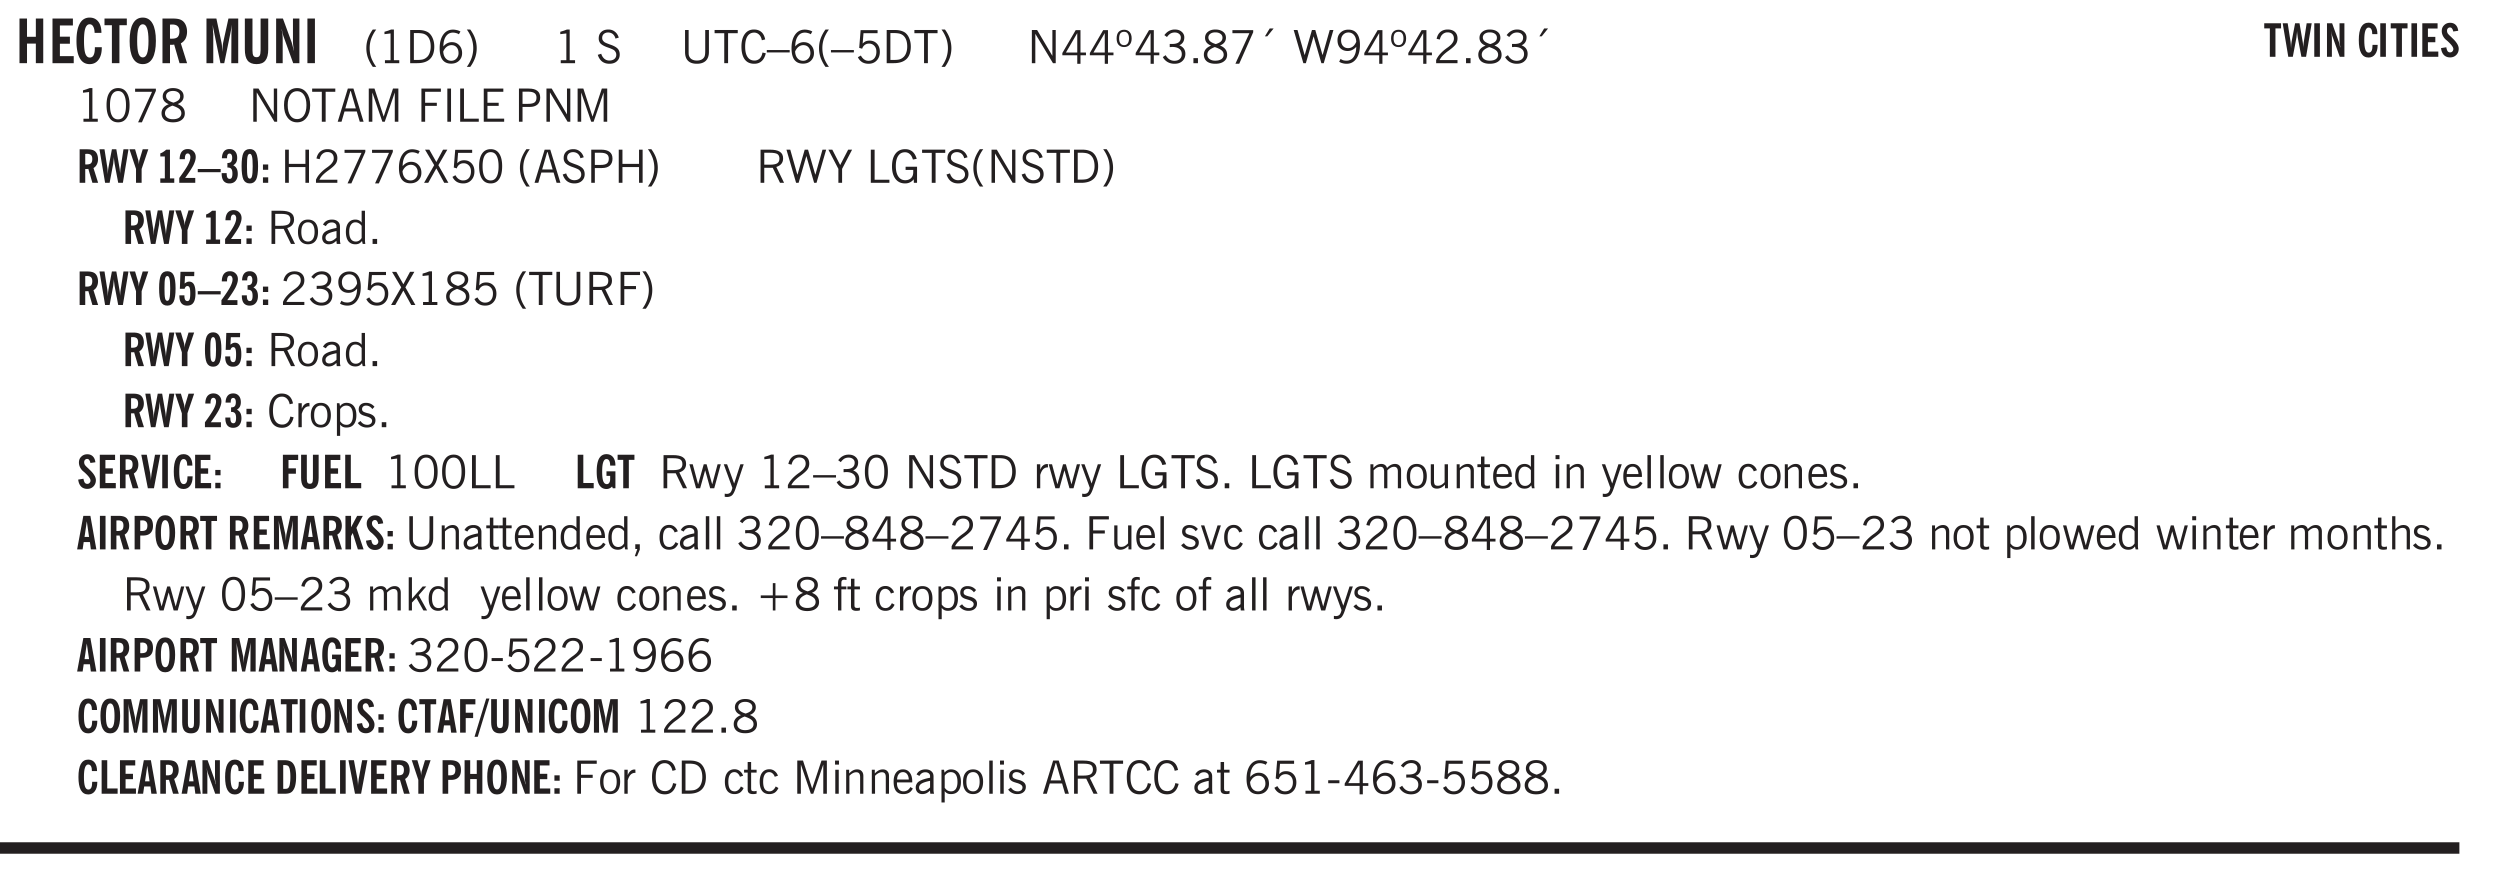<svg xmlns="http://www.w3.org/2000/svg" xmlns:xlink="http://www.w3.org/1999/xlink" width="436.4" height="114.7pt" viewBox="0 0 327.3 114.7"><defs><symbol overflow="visible" id="aq"><path style="stroke:none" d="M.5 0v-3.14h.438v.718c.101-.258.226-.445.375-.562a.781.781 0 0 1 .53-.188h.095l.015.438h-.062a.8.8 0 0 0-.579.25c-.156.168-.28.414-.375.734V0Zm0 0"/></symbol><symbol overflow="visible" id="b"><path style="stroke:none" d="M.5 0v-5.844h.984v2.39h1.157v-2.39h.968V0h-.968v-2.563H1.484V0Zm0 0"/></symbol><symbol overflow="visible" id="d"><path style="stroke:none" d="M2.656-3.969c-.011-.363-.074-.64-.187-.828-.106-.195-.262-.297-.469-.297-.25 0-.438.18-.563.532-.117.343-.171.89-.171 1.64 0 .75.054 1.305.171 1.656.125.356.317.532.579.532a.522.522 0 0 0 .5-.313c.113-.207.171-.523.171-.953v-.094h.907v.078c0 .668-.149 1.196-.438 1.579-.281.374-.668.562-1.156.562-.563 0-.992-.254-1.281-.766C.426-1.16.28-1.92.28-2.92c0-1 .145-1.755.438-2.267.289-.519.719-.78 1.281-.78.488 0 .867.179 1.14.53.27.344.407.836.407 1.47Zm0 0"/></symbol><symbol overflow="visible" id="e"><path style="stroke:none" d="M1.078 0v-4.969H.11v-.875h2.922v.875h-.969V0Zm0 0"/></symbol><symbol overflow="visible" id="f"><path style="stroke:none" d="M1.266-2.922c0 .75.054 1.305.171 1.656.125.344.313.516.563.516.258 0 .445-.172.563-.516.124-.351.187-.906.187-1.656 0-.75-.063-1.297-.188-1.64-.117-.352-.304-.532-.562-.532-.25 0-.438.18-.563.532-.117.343-.171.89-.171 1.64Zm-.985 0c0-1 .145-1.754.438-2.265.289-.52.719-.782 1.281-.782.563 0 .988.262 1.281.782.29.511.438 1.265.438 2.265 0 1-.149 1.762-.438 2.281-.293.512-.719.766-1.281.766-.563 0-.992-.254-1.281-.766C.426-1.16.28-1.92.28-2.92Zm0 0"/></symbol><symbol overflow="visible" id="g"><path style="stroke:none" d="M1.484-3.219c.032 0 .055.008.079.016h.14c.363 0 .625-.07.781-.219.157-.156.235-.406.235-.75 0-.312-.078-.535-.235-.672-.148-.144-.386-.218-.718-.218-.055 0-.137.007-.25.015h-.032ZM3.72 0h-.985l-.703-2.438a2.787 2.787 0 0 1-.203.032h-.343V0H.5v-5.844h1.297c.375 0 .656.028.844.078.187.043.351.121.5.235.175.136.316.328.421.578.102.25.157.527.157.828 0 .355-.07.664-.203.922-.137.25-.34.453-.61.61Zm0 0"/></symbol><symbol overflow="visible" id="i"><path style="stroke:none" d="M.5 0v-5.844h1.297l.656 3.078c.031.125.055.297.078.516.02.219.04.484.063.797.008-.29.02-.55.031-.781.02-.227.047-.41.078-.547l.672-3.063h1.281V0H3.75l.016-3.781a37.874 37.874 0 0 1 .063-1.25c-.024.136-.048.297-.079.484-.031.18-.078.422-.14.734L2.827 0h-.5l-.781-3.813c-.063-.312-.117-.554-.156-.734-.032-.187-.059-.348-.079-.484l.047.875c.02.21.032.336.032.375V0Zm0 0"/></symbol><symbol overflow="visible" id="j"><path style="stroke:none" d="M3.547-1.828c0 .68-.125 1.172-.375 1.484-.242.313-.625.469-1.156.469-.532 0-.922-.156-1.172-.469-.242-.312-.36-.804-.36-1.484v-4.016h1v4.188c0 .324.04.554.125.687.082.125.22.188.407.188.195 0 .332-.067.406-.203.082-.133.125-.375.125-.72v-4.14h1Zm0 0"/></symbol><symbol overflow="visible" id="k"><path style="stroke:none" d="M.5 0v-5.844h.89l1.141 3.11c.04.136.082.293.125.468.051.18.098.375.14.594h.032a9.442 9.442 0 0 1-.094-.672 4.31 4.31 0 0 1-.03-.515v-2.985h.843V0h-.813L1.516-3.375a3.89 3.89 0 0 1-.157-.5 7.997 7.997 0 0 1-.109-.531h-.031a5.475 5.475 0 0 1 .14 1.328V0Zm0 0"/></symbol><symbol overflow="visible" id="l"><path style="stroke:none" d="M.516 0v-5.844H1.5V0Zm0 0"/></symbol><symbol overflow="visible" id="m"><path style="stroke:none" d="M1.203.484a5.307 5.307 0 0 1-.64-1.203 3.795 3.795 0 0 1-.204-1.25c0-.426.067-.836.204-1.234.144-.406.359-.805.64-1.203h.453A5.034 5.034 0 0 0 1-3.203 3.67 3.67 0 0 0 .797-1.97c0 .438.066.856.203 1.25.145.399.363.797.656 1.203Zm0 0"/></symbol><symbol overflow="visible" id="n"><path style="stroke:none" d="M2.047-4.406v4.015h.703V0H.875v-.39h.734v-3.5l-.796.093v-.312c.164-.04.32-.086.468-.141.157-.05.29-.102.407-.156Zm0 0"/></symbol><symbol overflow="visible" id="o"><path style="stroke:none" d="M1.5-3.938h-.438v3.516h.375c.333 0 .594-.02.782-.062.187-.051.347-.133.484-.25.176-.133.313-.32.406-.563.102-.25.157-.539.157-.875 0-.344-.047-.64-.141-.89a1.332 1.332 0 0 0-.422-.594 1.294 1.294 0 0 0-.469-.219 3.423 3.423 0 0 0-.734-.063ZM.578 0v-4.344H1.61c.332 0 .602.032.813.094.207.055.394.137.562.25.239.188.422.438.547.75.133.313.203.672.203 1.078 0 .719-.187 1.262-.562 1.625C2.797-.18 2.238 0 1.5 0Zm0 0"/></symbol><symbol overflow="visible" id="p"><path style="stroke:none" d="M.828-1.531c.02.375.125.672.313.89.187.22.43.329.734.329a.89.89 0 0 0 .672-.282 1.02 1.02 0 0 0 .281-.734c0-.313-.086-.563-.25-.75-.168-.188-.39-.281-.672-.281a.999.999 0 0 0-.625.218c-.18.137-.328.34-.453.61Zm.016-.657c.156-.187.328-.328.515-.421.188-.094.383-.141.594-.141.406 0 .727.137.969.406.25.262.375.606.375 1.031 0 .407-.137.743-.406 1-.262.25-.606.376-1.032.376-.492 0-.867-.165-1.125-.5C.484-.781.36-1.285.36-1.954c0-.75.157-1.344.47-1.781.312-.438.734-.657 1.265-.657.176 0 .344.024.5.063.164.031.328.094.484.187l-.203.36a1.104 1.104 0 0 0-.36-.156A1.408 1.408 0 0 0 2.095-4c-.387 0-.696.168-.922.5-.219.324-.328.762-.328 1.313Zm0 0"/></symbol><symbol overflow="visible" id="q"><path style="stroke:none" d="M.313.484a4.75 4.75 0 0 0 .64-1.203 3.9 3.9 0 0 0 0-2.484 4.817 4.817 0 0 0-.64-1.203h.453c.289.398.504.797.64 1.203a3.9 3.9 0 0 1 0 2.484A4.75 4.75 0 0 1 .766.484Zm0 0"/></symbol><symbol overflow="visible" id="r"><path style="stroke:none" d="M2.047-4.406v4.015h.703V0H.875v-.39h.734v-3.5l-.796.093v-.312c.164-.04.32-.086.468-.141.157-.05.29-.102.407-.156Zm0 0"/></symbol><symbol overflow="visible" id="t"><path style="stroke:none" d="m.203-1.094.453-.14c.082.273.219.492.406.656a.994.994 0 0 0 .657.234c.27 0 .488-.066.656-.203a.67.67 0 0 0 .25-.547.72.72 0 0 0-.078-.343.84.84 0 0 0-.219-.266c-.137-.094-.383-.203-.734-.328a7.453 7.453 0 0 1-.266-.094c-.367-.145-.625-.3-.781-.469a.98.98 0 0 1-.219-.656c0-.352.113-.633.344-.844.226-.207.535-.312.922-.312.332 0 .613.093.843.281.239.18.41.438.516.781l-.437.125a1.08 1.08 0 0 0-.344-.594.976.976 0 0 0-.625-.203c-.23 0-.418.07-.563.204-.136.124-.203.296-.203.515 0 .106.02.2.063.281.05.086.125.168.219.25.101.075.328.172.671.297.114.043.204.074.266.094.406.156.688.328.844.516.156.187.234.433.234.734 0 .355-.125.648-.375.875-.242.219-.562.328-.969.328-.386 0-.71-.098-.968-.297-.25-.195-.438-.488-.563-.875Zm0 0"/></symbol><symbol overflow="visible" id="u"><path style="stroke:none" d="M.578-4.344h.469v2.797c0 .2.004.352.016.453.019.094.05.184.093.266a.816.816 0 0 0 .375.36c.164.085.364.124.594.124.238 0 .441-.039.61-.125a.856.856 0 0 0 .374-.36.875.875 0 0 0 .079-.28c.019-.102.03-.274.03-.516v-2.719h.485v2.875c0 .5-.137.887-.406 1.157-.274.261-.664.39-1.172.39-.512 0-.898-.129-1.156-.39C.707-.57.579-.958.579-1.47Zm0 0"/></symbol><symbol overflow="visible" id="v"><path style="stroke:none" d="M1.39 0v-3.922H.126v-.422h3.031v.422H1.891V0Zm0 0"/></symbol><symbol overflow="visible" id="w"><path style="stroke:none" d="M3.469-1.297c-.106.461-.29.805-.547 1.031-.25.23-.574.344-.969.344C1.41.078.993-.113.703-.5.422-.895.281-1.453.281-2.172c0-.695.145-1.242.438-1.64.289-.395.687-.594 1.187-.594.407 0 .735.11.985.328.25.219.414.543.5.969L2.953-3c-.062-.32-.183-.566-.36-.734A.882.882 0 0 0 1.954-4c-.387 0-.683.164-.89.484-.2.313-.297.766-.297 1.36 0 .586.101 1.031.312 1.344.207.312.504.468.89.468a.973.973 0 0 0 .704-.265c.187-.188.305-.446.36-.782Zm0 0"/></symbol><symbol overflow="visible" id="x"><path style="stroke:none" d="M0-1.406v-.313h3v.313Zm0 0"/></symbol><symbol overflow="visible" id="y"><path style="stroke:none" d="M.828-1.531c.02.375.125.672.313.89.187.22.43.329.734.329a.89.89 0 0 0 .672-.282 1.02 1.02 0 0 0 .281-.734c0-.313-.086-.563-.25-.75-.168-.188-.39-.281-.672-.281a.999.999 0 0 0-.625.218c-.18.137-.328.34-.453.61Zm.016-.657c.156-.187.328-.328.515-.421.188-.094.383-.141.594-.141.406 0 .727.137.969.406.25.262.375.606.375 1.031 0 .407-.137.743-.406 1-.262.25-.606.376-1.032.376-.492 0-.867-.165-1.125-.5C.484-.781.36-1.285.36-1.954c0-.75.157-1.344.47-1.781.312-.438.734-.657 1.265-.657.176 0 .344.024.5.063.164.031.328.094.484.187l-.203.36a1.104 1.104 0 0 0-.36-.156A1.408 1.408 0 0 0 2.095-4c-.387 0-.696.168-.922.5-.219.324-.328.762-.328 1.313Zm0 0"/></symbol><symbol overflow="visible" id="z"><path style="stroke:none" d="M1.203.484a5.307 5.307 0 0 1-.64-1.203 3.795 3.795 0 0 1-.204-1.25c0-.426.067-.836.204-1.234.144-.406.359-.805.64-1.203h.453A5.034 5.034 0 0 0 1-3.203 3.67 3.67 0 0 0 .797-1.97c0 .438.066.856.203 1.25.145.399.363.797.656 1.203Zm0 0"/></symbol><symbol overflow="visible" id="A"><path style="stroke:none" d="M.406-.781.796-1c.126.23.27.402.438.516a.94.94 0 0 0 .563.171c.312 0 .562-.101.75-.312.187-.219.281-.508.281-.875 0-.32-.09-.578-.265-.766a.914.914 0 0 0-.704-.296c-.21 0-.39.058-.546.171a.978.978 0 0 0-.344.5L.579-2l.187-2.328h2.218v.406H1.141l-.11 1.36a1.28 1.28 0 0 1 .39-.297c.145-.063.317-.094.516-.094.395 0 .72.137.97.406.25.274.374.625.374 1.063 0 .46-.136.836-.406 1.125-.273.293-.625.437-1.063.437-.335 0-.62-.074-.859-.219a1.48 1.48 0 0 1-.547-.64Zm0 0"/></symbol><symbol overflow="visible" id="B"><path style="stroke:none" d="M1.5-3.938h-.438v3.516h.375c.333 0 .594-.02.782-.062.187-.051.347-.133.484-.25.176-.133.313-.32.406-.563.102-.25.157-.539.157-.875 0-.344-.047-.64-.141-.89a1.332 1.332 0 0 0-.422-.594 1.294 1.294 0 0 0-.469-.219 3.423 3.423 0 0 0-.734-.063ZM.578 0v-4.344H1.61c.332 0 .602.032.813.094.207.055.394.137.562.25.239.188.422.438.547.75.133.313.203.672.203 1.078 0 .719-.187 1.262-.562 1.625C2.797-.18 2.238 0 1.5 0Zm0 0"/></symbol><symbol overflow="visible" id="C"><path style="stroke:none" d="M.313.484a4.75 4.75 0 0 0 .64-1.203 3.9 3.9 0 0 0 0-2.484 4.817 4.817 0 0 0-.64-1.203h.453c.289.398.504.797.64 1.203a3.9 3.9 0 0 1 0 2.484A4.75 4.75 0 0 1 .766.484Zm0 0"/></symbol><symbol overflow="visible" id="D"><path style="stroke:none" d="M.578 0v-4.344h.688l2 3.39v-3.39h.437V0h-.36L1.032-3.844V0Zm0 0"/></symbol><symbol overflow="visible" id="E"><path style="stroke:none" d="M2.625-4.328v2.937h.719v.36h-.719v1.11h-.422v-1.11H.25v-.297l1.75-3Zm-.422 2.937v-2.546L.72-1.392Zm0 0"/></symbol><symbol overflow="visible" id="F"><path style="stroke:none" d="M.484-3.234c0 .28.055.5.172.656.114.148.274.219.485.219.195 0 .351-.07.468-.22.114-.155.172-.374.172-.655 0-.29-.058-.508-.172-.657-.105-.144-.261-.218-.468-.218-.22 0-.387.074-.5.218-.106.149-.157.368-.157.657Zm-.328 0c0-.364.082-.645.25-.844.176-.195.422-.297.735-.297.3 0 .539.102.718.297.176.2.266.48.266.844 0 .355-.09.632-.266.828-.18.199-.418.297-.718.297-.313 0-.559-.098-.735-.297-.168-.196-.25-.473-.25-.828Zm0 0"/></symbol><symbol overflow="visible" id="G"><path style="stroke:none" d="m.203-.797.375-.25c.133.242.297.422.485.547.195.125.414.188.656.188.3 0 .535-.079.703-.235.176-.156.265-.367.265-.64 0-.301-.109-.532-.328-.688-.21-.164-.515-.25-.921-.25-.063 0-.122.008-.172.016h-.157v-.407h.313c.375 0 .656-.066.844-.203.195-.144.296-.351.296-.625a.59.59 0 0 0-.218-.484c-.149-.125-.34-.188-.578-.188-.211 0-.399.047-.563.141a1.555 1.555 0 0 0-.453.453l-.344-.25c.188-.25.39-.43.61-.547.226-.125.484-.187.765-.187.375 0 .672.101.89.297a.927.927 0 0 1 .345.75c0 .242-.059.449-.172.625a1.023 1.023 0 0 1-.485.39c.258.106.457.25.594.438.133.187.203.414.203.672 0 .398-.133.714-.39.953-.25.242-.594.36-1.032.36-.336 0-.632-.075-.89-.22a1.646 1.646 0 0 1-.64-.656Zm0 0"/></symbol><symbol overflow="visible" id="H"><path style="stroke:none" d="M.61 0v-.656h.593V0Zm0 0"/></symbol><symbol overflow="visible" id="I"><path style="stroke:none" d="M1.734-2.11c-.343.126-.593.274-.75.438a.767.767 0 0 0-.234.563c0 .23.094.418.281.562.196.149.446.219.75.219.344 0 .614-.067.813-.203a.686.686 0 0 0 .297-.578.707.707 0 0 0-.266-.563c-.168-.144-.465-.289-.89-.437Zm.125-.39c.32-.102.547-.219.672-.344a.653.653 0 0 0 .203-.5.588.588 0 0 0-.265-.5c-.168-.125-.39-.187-.672-.187-.274 0-.492.062-.656.187a.58.58 0 0 0-.25.485c0 .187.078.355.234.5.156.136.398.257.734.359Zm-.609.203c-.262-.101-.46-.238-.594-.406a.963.963 0 0 1-.203-.61c0-.32.117-.582.36-.78.25-.208.578-.313.984-.313.426 0 .766.101 1.016.297.25.187.374.449.374.78a.94.94 0 0 1-.203.61c-.125.168-.32.305-.578.406.32.126.555.29.703.485.157.2.235.445.235.734 0 .367-.14.653-.422.86-.274.21-.649.312-1.125.312-.469 0-.84-.101-1.11-.312-.261-.22-.39-.516-.39-.891 0-.258.078-.488.234-.688.164-.207.406-.367.719-.484Zm0 0"/></symbol><symbol overflow="visible" id="J"><path style="stroke:none" d="m.828.078 1.828-4H.437v-.406h2.72v.281L1.327.078Zm0 0"/></symbol><symbol overflow="visible" id="K"><path style="stroke:none" d="m1.094-3.516.625-1.03h.515l-.828 1.03Zm0 0"/></symbol><symbol overflow="visible" id="L"><path style="stroke:none" d="M1.39 0 .126-4.344h.5l.922 3.25h.031l.938-3.25h.437l.938 3.25h.03l.923-3.25h.484L4.062 0H3.75L2.734-3.516 1.72 0Zm0 0"/></symbol><symbol overflow="visible" id="M"><path style="stroke:none" d="M2.797-2.797c-.012-.375-.11-.672-.297-.89a.923.923 0 0 0-.734-.329c-.274 0-.5.102-.688.297-.18.188-.266.43-.266.719 0 .313.083.563.25.75.165.188.391.281.672.281.227 0 .43-.066.61-.203.187-.144.336-.351.453-.625Zm0 .656c-.156.18-.328.313-.516.407-.187.093-.39.14-.61.14-.398 0-.718-.125-.968-.375-.242-.258-.36-.61-.36-1.047 0-.406.13-.734.391-.984.27-.258.614-.39 1.032-.39.5 0 .875.171 1.125.515.257.336.39.836.39 1.5 0 .75-.164 1.352-.484 1.797-.313.437-.735.656-1.266.656C1.332.078 1.148.051.984 0a1.29 1.29 0 0 1-.421-.188L.75-.561c.113.085.234.148.36.187.132.031.273.047.421.047.383 0 .692-.16.922-.484.227-.333.344-.774.344-1.329Zm0 0"/></symbol><symbol overflow="visible" id="N"><path style="stroke:none" d="M.297 0v-.406c.094-.219.219-.426.375-.625.156-.196.348-.395.578-.594.102-.094.27-.223.5-.39a4.37 4.37 0 0 0 .484-.391 1.86 1.86 0 0 0 .297-.406.95.95 0 0 0 .094-.407c0-.25-.074-.445-.219-.594-.148-.144-.351-.218-.61-.218a.928.928 0 0 0-.655.25c-.18.156-.297.386-.36.687L.36-3.188c.082-.394.25-.695.5-.906.25-.207.567-.312.954-.312.394 0 .707.105.937.312.227.211.344.496.344.86 0 .156-.024.296-.063.421-.031.118-.09.231-.172.344-.148.211-.453.485-.921.828a6.86 6.86 0 0 0-.235.172 5.132 5.132 0 0 0-.61.547C.939-.742.82-.57.75-.406h2.344V0Zm0 0"/></symbol><symbol overflow="visible" id="O"><path style="stroke:none" d="M.75-2.172c0 .617.086 1.078.266 1.39a.858.858 0 0 0 .796.47c.344 0 .598-.157.766-.47.176-.312.266-.773.266-1.39 0-.601-.09-1.062-.266-1.375-.168-.312-.422-.469-.765-.469-.344 0-.61.157-.797.47-.18.312-.266.773-.266 1.374Zm-.453 0c0-.726.129-1.281.39-1.656.258-.383.633-.578 1.125-.578.489 0 .86.195 1.11.578.258.375.39.93.39 1.656 0 .73-.132 1.29-.39 1.672-.25.387-.621.578-1.11.578C1.32.078.946-.113.688-.5c-.261-.383-.39-.941-.39-1.672Zm0 0"/></symbol><symbol overflow="visible" id="P"><path style="stroke:none" d="M.766-2.172c0 .574.109 1.024.328 1.344.218.324.52.484.906.484.375 0 .672-.16.89-.484.22-.32.329-.77.329-1.344 0-.57-.11-1.02-.328-1.344C2.67-3.836 2.375-4 2-4c-.387 0-.688.164-.906.484-.219.325-.328.774-.328 1.344Zm-.485 0c0-.676.149-1.219.453-1.625.313-.406.735-.61 1.266-.61.52 0 .93.204 1.234.61.313.399.47.938.47 1.625 0 .688-.157 1.235-.47 1.64-.304.407-.714.61-1.234.61-.523 0-.938-.203-1.25-.61-.313-.405-.469-.952-.469-1.64Zm0 0"/></symbol><symbol overflow="visible" id="Q"><path style="stroke:none" d="M1.11-1.75h1.374l-.656-2.266h-.062ZM.11 0l1.327-4.344h.735L3.5 0H3l-.39-1.344H1L.61 0Zm0 0"/></symbol><symbol overflow="visible" id="R"><path style="stroke:none" d="M.578 0v-4.344h.75L2.531-.672 3.75-4.344h.703V0h-.469v-3.828L2.672 0h-.313L1.047-3.828V0Zm0 0"/></symbol><symbol overflow="visible" id="S"><path style="stroke:none" d="M.578 0v-4.344h2.547v.422H1.062v1.438h1.532v.406H1.063V0Zm0 0"/></symbol><symbol overflow="visible" id="T"><path style="stroke:none" d="M.61 0v-4.344h.484V0Zm0 0"/></symbol><symbol overflow="visible" id="U"><path style="stroke:none" d="M.61 0v-4.344h.5v3.938h1.937V0Zm0 0"/></symbol><symbol overflow="visible" id="V"><path style="stroke:none" d="M.578 0v-4.344h2.563v.422H1.062v1.438h1.47v.406h-1.47v1.672H3.25V0Zm0 0"/></symbol><symbol overflow="visible" id="W"><path style="stroke:none" d="M1.047-2.344h.734c.395 0 .676-.062.844-.187.164-.125.25-.332.25-.625 0-.281-.09-.477-.266-.594-.168-.125-.453-.188-.859-.188h-.703ZM.578 0v-4.344h1.266c.52 0 .898.102 1.14.297.25.188.375.484.375.89 0 .387-.12.688-.359.907-.242.21-.578.313-1.016.313h-.937V0Zm0 0"/></symbol><symbol overflow="visible" id="ah"><path style="stroke:none" d="M.578 0v-4.344h.485v1.86h2.171v-1.86h.47V0h-.47v-2.063H1.063V0Zm0 0"/></symbol><symbol overflow="visible" id="ai"><path style="stroke:none" d="m.047 0 1.328-2.313-1.203-2.03h.562l.922 1.624.875-1.625h.563L1.922-2.312 3.234 0h-.546L1.655-1.89.594 0Zm0 0"/></symbol><symbol overflow="visible" id="aj"><path style="stroke:none" d="M1.797-3.938h-.734v1.563h.718c.446 0 .77-.055.969-.172.195-.125.297-.328.297-.61 0-.288-.09-.491-.266-.609-.18-.113-.508-.171-.984-.171ZM.578 0v-4.344h1.219c.601 0 1.039.094 1.312.282.282.18.422.468.422.875 0 .28-.078.515-.234.703-.149.18-.367.312-.656.406L3.656 0h-.531l-.953-1.969h-1.11V0Zm0 0"/></symbol><symbol overflow="visible" id="ak"><path style="stroke:none" d="M1.406 0v-1.828L.094-4.344h.515l1.032 2.016 1.046-2.016h.516L1.891-1.828V0Zm0 0"/></symbol><symbol overflow="visible" id="al"><path style="stroke:none" d="m3.125 0-.016-.469a1.37 1.37 0 0 1-.484.406 1.45 1.45 0 0 1-.656.141c-.524 0-.938-.195-1.25-.594C.414-.922.266-1.46.266-2.14c0-.718.148-1.273.453-1.671.3-.395.722-.594 1.265-.594.383 0 .704.105.954.312.25.211.437.528.562.953l-.5.094c-.086-.312-.215-.547-.39-.703A.884.884 0 0 0 1.968-4c-.387 0-.684.156-.89.469-.212.312-.313.761-.313 1.344 0 .585.109 1.039.328 1.359.218.324.52.484.906.484.32 0 .578-.094.766-.281.187-.188.28-.441.28-.766v-.296h-1v-.422h1.5V0Zm0 0"/></symbol><symbol overflow="visible" id="am"><path style="stroke:none" d="M.64-1.578c0 .418.07.734.22.953.156.21.374.313.656.313.27 0 .476-.102.625-.313.156-.219.234-.531.234-.938 0-.414-.074-.726-.219-.937a.724.724 0 0 0-.64-.328.76.76 0 0 0-.657.328c-.148.21-.218.516-.218.922Zm-.437 0c0-.508.113-.906.344-1.188.226-.28.55-.421.969-.421.414 0 .738.14.968.421.227.282.344.68.344 1.188 0 .523-.117.922-.344 1.203-.23.281-.554.422-.968.422-.418 0-.743-.14-.97-.422-.23-.281-.343-.68-.343-1.203Zm0 0"/></symbol><symbol overflow="visible" id="an"><path style="stroke:none" d="M2.125-.828v-.86c-.523.106-.89.227-1.11.36-.218.137-.327.308-.327.516 0 .148.039.261.125.343.093.086.222.125.39.125a.994.994 0 0 0 .422-.11c.156-.081.32-.206.5-.374Zm-.016.406a1.71 1.71 0 0 1-.468.36 1.36 1.36 0 0 1-.532.109.874.874 0 0 1-.625-.234.874.874 0 0 1-.234-.625.93.93 0 0 1 .422-.797c.289-.196.773-.36 1.453-.485v-.234a.436.436 0 0 0-.172-.344.698.698 0 0 0-.453-.14.85.85 0 0 0-.453.124.976.976 0 0 0-.313.36L.36-2.531c.114-.219.266-.38.454-.485.195-.113.437-.171.718-.171.332 0 .586.085.766.25.187.156.281.382.281.671v1.75c0 .086.004.168.016.25.008.075.023.149.047.22V0h-.485Zm0 0"/></symbol><symbol overflow="visible" id="ao"><path style="stroke:none" d="M2.297-2.36a1.066 1.066 0 0 0-.36-.343.87.87 0 0 0-.453-.125c-.25 0-.449.11-.593.328-.149.21-.22.508-.22.89 0 .43.071.75.22.97.144.218.359.328.64.328a.81.81 0 0 0 .422-.11 1.05 1.05 0 0 0 .344-.36Zm.437-1.984v3.969c.008.137.024.262.047.375h-.344l-.093-.39a1.106 1.106 0 0 1-.39.343 1.152 1.152 0 0 1-.485.094c-.399 0-.703-.14-.922-.422-.211-.29-.313-.691-.313-1.203 0-.52.11-.914.329-1.188.218-.28.523-.421.921-.421.188 0 .348.039.485.109a.796.796 0 0 1 .328.297v-1.563Zm0 0"/></symbol><symbol overflow="visible" id="c"><path style="stroke:none" d="M.5 0v-5.844h2.672v.907H1.469v1.468H2.78v.922H1.47v1.625H3.28V0Zm0 0"/></symbol><symbol overflow="visible" id="ar"><path style="stroke:none" d="M.922-.781c.125.168.25.289.375.36.133.073.289.108.469.108.257 0 .46-.101.609-.312.145-.219.219-.523.219-.922 0-.426-.074-.742-.219-.953-.148-.219-.367-.328-.656-.328a.85.85 0 0 0-.453.125c-.137.086-.25.2-.344.344ZM.5 1.14v-4.282h.328l.078.391a.975.975 0 0 1 .375-.328.96.96 0 0 1 .453-.11c.414 0 .739.141.97.422.226.282.343.688.343 1.22 0 .51-.117.905-.344 1.187-.219.273-.543.406-.969.406-.18 0-.336-.031-.468-.094a.973.973 0 0 1-.344-.297v1.485Zm0 0"/></symbol><symbol overflow="visible" id="as"><path style="stroke:none" d="m.11-.547.359-.265c.113.167.242.292.39.375.157.085.32.124.5.124a.698.698 0 0 0 .454-.14.479.479 0 0 0 .171-.39c0-.239-.242-.427-.718-.563-.106-.032-.188-.055-.25-.078-.262-.07-.461-.176-.594-.313a.782.782 0 0 1-.188-.531c0-.258.082-.469.25-.625.176-.156.407-.235.688-.235.238 0 .445.043.625.126.187.085.351.214.5.39l-.281.297a1.223 1.223 0 0 0-.375-.344.943.943 0 0 0-.438-.11.572.572 0 0 0-.39.126.426.426 0 0 0-.141.328c0 .063.008.125.031.188.031.054.07.101.125.14.094.063.27.133.531.203.133.032.235.059.297.078.27.094.461.211.578.344a.754.754 0 0 1 .188.531c0 .293-.106.524-.313.688-.199.168-.468.25-.812.25-.242 0-.465-.05-.672-.156a1.335 1.335 0 0 1-.516-.438Zm0 0"/></symbol><symbol overflow="visible" id="aD"><path style="stroke:none" d="M1 0 .125-3.14h.438l.703 2.624L2-3.14h.375l.734 2.625.704-2.625h.421L3.375 0h-.531l-.656-2.36L1.53 0Zm0 0"/></symbol><symbol overflow="visible" id="aE"><path style="stroke:none" d="M1.188-.047.063-3.14H.5l.922 2.516.812-2.516h.438L1.609.047c-.148.437-.304.726-.468.875-.168.144-.391.219-.672.219-.055 0-.106-.008-.156-.016a.644.644 0 0 1-.126-.016V.703C.228.711.27.72.314.72c.039.008.082.015.124.015.208 0 .368-.058.485-.171.113-.118.203-.32.265-.61Zm0 0"/></symbol><symbol overflow="visible" id="aF"><path style="stroke:none" d="M.484 0v-3.14h.391v.484c.176-.188.344-.32.5-.406.164-.083.344-.126.531-.126.196 0 .36.047.485.141.125.086.21.215.265.39.176-.187.348-.32.516-.405.164-.083.344-.126.531-.126.258 0 .457.079.594.235.133.148.203.355.203.625V0h-.422v-2.188c0-.218-.043-.374-.125-.468-.074-.102-.2-.156-.375-.156a.911.911 0 0 0-.453.124 1.683 1.683 0 0 0-.422.344V0h-.422v-2.172c0-.226-.043-.39-.125-.484-.074-.102-.199-.156-.375-.156a.993.993 0 0 0-.437.109 1.868 1.868 0 0 0-.438.36V0Zm0 0"/></symbol><symbol overflow="visible" id="aG"><path style="stroke:none" d="M2.719-3.14V0h-.39v-.469c-.18.18-.352.309-.517.39a1.193 1.193 0 0 1-.53.126c-.262 0-.466-.07-.61-.219C.535-.328.469-.539.469-.812v-2.329H.89v2.157c0 .242.035.414.109.515.082.094.21.14.39.14a.993.993 0 0 0 .454-.108 1.95 1.95 0 0 0 .437-.36V-3.14Zm0 0"/></symbol><symbol overflow="visible" id="aH"><path style="stroke:none" d="M.5 0v-3.14h.39v.484c.176-.188.348-.32.516-.406.164-.083.344-.126.532-.126.257 0 .457.079.593.235.145.148.219.355.219.625V0h-.422v-2.156c0-.239-.043-.406-.125-.5-.074-.102-.203-.156-.39-.156a.911.911 0 0 0-.454.124 1.548 1.548 0 0 0-.437.344V0Zm0 0"/></symbol><symbol overflow="visible" id="aI"><path style="stroke:none" d="M1.734-.375v.36a1.42 1.42 0 0 1-.218.046 2.314 2.314 0 0 1-.25.016c-.23 0-.407-.047-.532-.14C.617-.196.563-.353.563-.564v-2.203h-.47v-.375h.47v-1.015h.453v1.015h.718v.375h-.718V-.75c0 .18.023.293.078.344.062.054.172.078.328.078.082 0 .18-.016.297-.047Zm0 0"/></symbol><symbol overflow="visible" id="aJ"><path style="stroke:none" d="M.688-1.86h1.53c-.011-.288-.085-.523-.218-.702a.661.661 0 0 0-.547-.266c-.23 0-.414.09-.547.265-.136.168-.21.403-.219.704Zm1.734.985.328.188c-.125.25-.293.437-.5.562-.21.117-.465.172-.766.172-.406 0-.718-.133-.937-.406C.336-.641.234-1.047.234-1.58c0-.5.102-.89.313-1.171.219-.29.52-.438.906-.438.383 0 .68.141.89.422.22.274.329.657.329 1.157v.125h-2v.109c0 .324.078.586.234.781a.77.77 0 0 0 .625.281.945.945 0 0 0 .516-.14c.156-.102.281-.242.375-.422Zm0 0"/></symbol><symbol overflow="visible" id="aK"><path style="stroke:none" d="M.484-3.813v-.53H1v.53ZM.516 0v-3.14h.453V0Zm0 0"/></symbol><symbol overflow="visible" id="aL"><path style="stroke:none" d="M.516 0v-4.344h.453V0Zm0 0"/></symbol><symbol overflow="visible" id="aM"><path style="stroke:none" d="M2.672-.75c-.125.273-.29.477-.485.61-.199.124-.433.187-.703.187-.406 0-.718-.133-.937-.406C.328-.641.219-1.047.219-1.58c0-.507.11-.905.328-1.187.226-.289.539-.437.937-.437.27 0 .5.078.688.234.195.149.344.352.437.61l-.421.14a.946.946 0 0 0-.282-.437.638.638 0 0 0-.437-.172c-.262 0-.461.11-.594.328-.137.219-.203.527-.203.922 0 .418.066.734.203.953.133.21.344.313.625.313.164 0 .316-.051.453-.157a1.24 1.24 0 0 0 .36-.484Zm0 0"/></symbol><symbol overflow="visible" id="aS"><path style="stroke:none" d="m.578.89.328-.937H.641v-.625h.593v.703L.86.906Zm0 0"/></symbol><symbol overflow="visible" id="aT"><path style="stroke:none" d="M1.094 0 .062-3.14H.5l.875 2.687.86-2.688h.437L1.656 0Zm0 0"/></symbol><symbol overflow="visible" id="aU"><path style="stroke:none" d="M.5 0v-4.344h.422v1.672c.176-.187.348-.316.515-.39a1.21 1.21 0 0 1 .547-.126c.27 0 .477.079.625.235.145.148.22.355.22.625V0h-.423v-2.156c0-.239-.043-.406-.125-.5-.086-.102-.219-.156-.406-.156-.168 0-.328.042-.484.124a1.708 1.708 0 0 0-.47.344V0Zm0 0"/></symbol><symbol overflow="visible" id="aV"><path style="stroke:none" d="M.5 0v-4.344h.422v2.813l1.406-1.61h.469L1.797-2l1.11 2h-.485L1.5-1.656l-.578.625V0Zm0 0"/></symbol><symbol overflow="visible" id="aW"><path style="stroke:none" d="M2.672-3.578v1.61H4.25v.343H2.672V0h-.344v-1.625H.75v-.344h1.578v-1.61Zm0 0"/></symbol><symbol overflow="visible" id="aX"><path style="stroke:none" d="M.547 0v-2.766H.016v-.375h.53v-.437c0-.281.056-.485.173-.61.125-.132.312-.203.562-.203.051 0 .11.008.172.016.063 0 .129.012.203.031v.36c-.054-.008-.11-.02-.172-.032-.054-.007-.101-.015-.14-.015-.125 0-.219.039-.282.11-.054.062-.078.163-.078.296v.484h.657v.375H.984V0Zm0 0"/></symbol><symbol overflow="visible" id="aZ"><path style="stroke:none" d="M.25-1.375v-.39h1.469v.39Zm0 0"/></symbol><symbol overflow="visible" id="X"><path style="stroke:none" d="M1.11-2.422c.019.012.038.016.062.016h.11c.269 0 .46-.051.577-.156.114-.114.172-.301.172-.563 0-.238-.058-.41-.172-.516-.105-.101-.28-.156-.53-.156-.044 0-.11.008-.204.016h-.016ZM2.796 0h-.75l-.531-1.828a.535.535 0 0 1-.141.016h-.266V0H.375v-4.39h.969c.281 0 .488.023.625.062.144.031.273.09.39.172.133.105.239.25.313.437.07.188.11.399.11.625 0 .262-.055.492-.157.688-.094.199-.242.355-.438.469Zm0 0"/></symbol><symbol overflow="visible" id="Y"><path style="stroke:none" d="M.828 0 .094-4.39H.75l.375 2.421c.008.074.02.184.031.328.008.137.02.32.032.547.007-.226.019-.414.03-.562.02-.157.036-.27.048-.344l.453-2.39h.578l.422 2.468c.02.125.035.258.047.39.02.137.03.282.03.438 0-.144.005-.289.017-.437.007-.145.023-.285.046-.422l.375-2.438h.657L3.156 0h-.61l-.468-2.469a19.254 19.254 0 0 1-.062-.469 3.15 3.15 0 0 1-.032-.468c-.023.25-.043.449-.062.594-.012.148-.024.25-.031.312L1.42 0Zm0 0"/></symbol><symbol overflow="visible" id="Z"><path style="stroke:none" d="M.797 0v-1.813l-.86-2.578h.735l.406 1.375c.02.063.035.149.047.25.02.106.035.227.047.36a5.12 5.12 0 0 1 .031-.375c.02-.102.04-.188.063-.25l.406-1.36h.734l-.875 2.579V0Zm0 0"/></symbol><symbol overflow="visible" id="ab"><path style="stroke:none" d="M1.64-.578h.563V0H.375v-.578h.594v-2.875H.375v-.406a1.38 1.38 0 0 0 .39-.188c.126-.082.255-.18.391-.297h.485Zm0 0"/></symbol><symbol overflow="visible" id="ac"><path style="stroke:none" d="M2.313 0H.219v-.64c.531-.72.906-1.282 1.125-1.688.218-.406.328-.742.328-1.016a.596.596 0 0 0-.094-.36.29.29 0 0 0-.25-.14.304.304 0 0 0-.281.172c-.063.117-.094.29-.094.516v.062H.266c.007-.426.101-.754.28-.984.188-.227.446-.344.782-.344.313 0 .563.102.75.297.195.188.297.438.297.75 0 .293-.102.64-.297 1.047-.2.398-.562.96-1.094 1.687h1.329Zm0 0"/></symbol><symbol overflow="visible" id="ad"><path style="stroke:none" d="M0-1.39v-.423h3v.422Zm0 0"/></symbol><symbol overflow="visible" id="ae"><path style="stroke:none" d="M.25-1.266h.656v.047c0 .23.031.407.094.532.07.117.172.171.297.171s.21-.05.266-.156c.062-.113.093-.289.093-.531 0-.29-.047-.492-.14-.61-.094-.125-.25-.187-.47-.187H1v-.594h.016c.218 0 .375-.05.468-.156.094-.113.141-.29.141-.531 0-.176-.031-.313-.094-.406a.269.269 0 0 0-.25-.141c-.117 0-.199.047-.25.14-.054.094-.078.247-.078.454v.015H.281c.008-.383.098-.68.266-.89.164-.207.41-.313.734-.313.313 0 .555.106.735.313.175.199.265.48.265.843 0 .23-.043.422-.125.579-.086.156-.215.289-.39.39.207.106.359.25.453.438.094.18.14.414.14.703 0 .375-.101.68-.296.906-.188.219-.454.328-.797.328C.93.078.676-.032.5-.25.332-.469.25-.785.25-1.203Zm0 0"/></symbol><symbol overflow="visible" id="af"><path style="stroke:none" d="M.922-2.172c0 .637.023 1.07.078 1.297.05.219.148.328.297.328.133 0 .226-.11.281-.328.063-.227.094-.66.094-1.297 0-.633-.031-1.062-.094-1.281-.055-.227-.148-.344-.281-.344-.149 0-.246.117-.297.344-.055.219-.078.648-.078 1.281Zm-.703 0c0-.82.078-1.398.234-1.734.164-.344.445-.516.844-.516.383 0 .66.172.828.516.164.344.25.922.25 1.734 0 .813-.086 1.39-.25 1.735-.168.343-.445.515-.828.515-.399 0-.68-.172-.844-.515C.297-.781.22-1.36.22-2.173Zm0 0"/></symbol><symbol overflow="visible" id="ag"><path style="stroke:none" d="M.375-1.703v-.703h.688v.703ZM.375 0v-.719h.688V0Zm0 0"/></symbol><symbol overflow="visible" id="ap"><path style="stroke:none" d="M.234-1.266h.657v.047c0 .23.03.407.093.532.07.117.172.171.297.171.133 0 .227-.066.282-.203.062-.133.093-.394.093-.781 0-.395-.031-.656-.093-.781-.055-.133-.149-.203-.282-.203a.296.296 0 0 0-.218.093.592.592 0 0 0-.141.266H.297l.078-2.219h1.813l-.016.563H.969l-.047.969c.101-.083.203-.145.297-.188a.732.732 0 0 1 .281-.063c.29 0 .504.126.64.376.133.242.204.62.204 1.14 0 .563-.09.977-.266 1.234-.168.262-.445.391-.828.391-.336 0-.59-.11-.766-.328-.168-.219-.25-.535-.25-.953Zm0 0"/></symbol><symbol overflow="visible" id="at"><path style="stroke:none" d="m.188-1.14.687-.11c.04.23.098.402.172.516a.393.393 0 0 0 .328.156c.125 0 .223-.04.297-.125a.427.427 0 0 0 .125-.313c0-.238-.262-.593-.781-1.062-.086-.07-.149-.125-.188-.156a1.597 1.597 0 0 1-.406-.532 1.392 1.392 0 0 1-.14-.609c0-.313.1-.566.312-.766.207-.207.469-.312.781-.312.3 0 .54.09.719.266.187.18.3.437.344.78l-.657.095a.848.848 0 0 0-.156-.391.302.302 0 0 0-.266-.14.353.353 0 0 0-.28.124c-.075.074-.11.18-.11.313 0 .117.031.23.094.344.07.105.218.257.437.453l.14.14c.57.524.86.992.86 1.406 0 .336-.11.61-.328.829-.211.21-.477.312-.797.312-.336 0-.605-.101-.813-.312-.21-.22-.335-.52-.375-.907Zm0 0"/></symbol><symbol overflow="visible" id="au"><path style="stroke:none" d="M.375 0v-4.39h2v.687H1.109v1.094h.97v.703h-.97v1.218h1.36V0Zm0 0"/></symbol><symbol overflow="visible" id="av"><path style="stroke:none" d="m.906 0-.86-4.39h.72l.437 2.374c.02.125.04.282.063.47.02.187.03.39.03.609a5.83 5.83 0 0 1 .048-.594c.02-.176.039-.336.062-.485l.438-2.375h.687L1.703 0Zm0 0"/></symbol><symbol overflow="visible" id="aw"><path style="stroke:none" d="M.39 0v-4.39h.735V0Zm0 0"/></symbol><symbol overflow="visible" id="ax"><path style="stroke:none" d="M1.984-2.969c0-.281-.043-.492-.125-.64-.086-.145-.203-.22-.359-.22-.188 0-.328.138-.422.407-.094.262-.14.672-.14 1.235 0 .562.046.98.14 1.25.094.261.238.39.438.39.164 0 .289-.078.375-.234.082-.156.125-.395.125-.719v-.063h.671v.063c0 .492-.109.883-.328 1.172-.21.281-.496.422-.859.422-.43 0-.75-.192-.969-.578C.321-.867.22-1.438.22-2.188S.32-3.503.53-3.89c.219-.382.54-.578.969-.578.363 0 .645.133.844.39.207.263.312.634.312 1.11Zm0 0"/></symbol><symbol overflow="visible" id="ay"><path style="stroke:none" d="M.375 0v-4.39h2v.687H1.109v1.094h.97v.703h-.97V0Zm0 0"/></symbol><symbol overflow="visible" id="az"><path style="stroke:none" d="M2.656-1.375c0 .512-.094.887-.281 1.125-.18.23-.465.344-.86.344C1.118.094.829-.02.642-.25.453-.488.359-.863.359-1.375v-3.016h.75v3.157c0 .242.032.406.094.5.063.093.16.14.297.14.156 0 .258-.047.313-.14.062-.102.093-.286.093-.547v-3.11h.75Zm0 0"/></symbol><symbol overflow="visible" id="aA"><path style="stroke:none" d="M.375 0v-4.39h.734v3.702h1.36V0Zm0 0"/></symbol><symbol overflow="visible" id="aB"><path style="stroke:none" d="m2.328 0-.094-.234A.926.926 0 0 1 1.922 0 .885.885 0 0 1 1.5.094c-.43 0-.75-.192-.969-.578C.321-.867.22-1.438.22-2.188S.32-3.503.53-3.89c.219-.382.54-.578.969-.578.363 0 .648.133.86.39.206.263.312.622.312 1.079v.031h-.688c0-.281-.043-.492-.125-.64-.086-.145-.203-.22-.359-.22-.188 0-.328.138-.422.407-.094.262-.14.672-.14 1.235 0 .574.046.992.14 1.25.102.261.258.39.469.39a.348.348 0 0 0 .312-.172c.082-.113.125-.273.125-.484v-.422H1.5v-.594h1.172V0Zm0 0"/></symbol><symbol overflow="visible" id="aC"><path style="stroke:none" d="M.813 0v-3.719H.078v-.672h2.203v.672h-.734V0Zm0 0"/></symbol><symbol overflow="visible" id="aN"><path style="stroke:none" d="M1.016-1.625h.593l-.296-2.047ZM.046 0 .86-4.39h.922L2.563 0h-.72L1.72-.953H.906L.766 0Zm0 0"/></symbol><symbol overflow="visible" id="aO"><path style="stroke:none" d="M1.11-2.422c.019.012.038.016.062.016h.125c.27 0 .46-.051.578-.156.113-.114.172-.301.172-.563 0-.227-.059-.395-.172-.5-.105-.113-.277-.172-.516-.172a.644.644 0 0 0-.125.016H1.11ZM.374 0v-4.39h.969c.52 0 .89.105 1.11.312.218.2.327.531.327 1 0 .418-.117.734-.344.953-.218.21-.539.313-.953.313H1.11V0Zm0 0"/></symbol><symbol overflow="visible" id="aP"><path style="stroke:none" d="M.938-2.188c0 .563.046.977.14 1.235.094.262.234.39.422.39.188 0 .328-.128.422-.39.094-.258.14-.672.14-1.235 0-.562-.046-.972-.14-1.234-.094-.27-.234-.406-.422-.406-.188 0-.328.137-.422.406-.094.262-.14.672-.14 1.235Zm-.72 0c0-.75.102-1.316.313-1.703.219-.382.54-.578.969-.578.426 0 .75.196.969.578.219.387.328.954.328 1.704s-.11 1.32-.328 1.703c-.219.386-.543.578-.969.578-.43 0-.75-.192-.969-.578C.321-.867.22-1.438.22-2.188Zm0 0"/></symbol><symbol overflow="visible" id="aQ"><path style="stroke:none" d="M.375 0v-4.39h.969l.5 2.312c.02.094.035.226.047.39.02.168.039.368.062.594 0-.218.004-.41.016-.578.02-.176.039-.312.062-.406l.5-2.313H3.5V0h-.688l.016-2.828v-.297c.008-.156.024-.375.047-.656-.023.105-.047.226-.078.36-.024.136-.055.323-.094.562L2.125 0h-.39l-.579-2.86a13.642 13.642 0 0 0-.11-.562c-.023-.133-.042-.254-.062-.36.02.282.032.5.032.657.007.156.015.258.015.297L1.047 0Zm0 0"/></symbol><symbol overflow="visible" id="aR"><path style="stroke:none" d="M.375 0v-4.39h.734v1.5l.797-1.5h.75l-.844 1.577L2.75 0H2l-.672-2.14-.219.406V0Zm0 0"/></symbol><symbol overflow="visible" id="aY"><path style="stroke:none" d="M.375 0v-4.39h.672l.844 2.343c.039.094.078.211.109.344.031.137.063.289.094.453h.031c-.031-.188-.059-.352-.078-.5a2.627 2.627 0 0 1-.031-.39v-2.25h.64V0h-.61l-.905-2.531a2.346 2.346 0 0 1-.125-.375 5.311 5.311 0 0 1-.079-.39H.922c.031.155.05.32.062.483.02.157.032.325.032.5V0Zm0 0"/></symbol><symbol overflow="visible" id="ba"><path style="stroke:none" d="M.281.547H-.14L1.391-4.47h.421Zm0 0"/></symbol><symbol overflow="visible" id="bb"><path style="stroke:none" d="M1.11-.64h.187c.144 0 .254-.008.328-.032a.387.387 0 0 0 .188-.14c.082-.114.14-.282.171-.5a5.38 5.38 0 0 0 .063-.891 5.14 5.14 0 0 0-.063-.875 1.15 1.15 0 0 0-.171-.5.322.322 0 0 0-.188-.125.884.884 0 0 0-.328-.047h-.188ZM.374 0v-4.39h.906c.29 0 .52.038.688.109a.997.997 0 0 1 .422.312c.144.188.25.422.312.703a4.9 4.9 0 0 1 .094 1.063c0 .45-.04.812-.11 1.094a1.77 1.77 0 0 1-.296.687.945.945 0 0 1-.422.328C1.8-.03 1.57 0 1.28 0Zm0 0"/></symbol><symbol overflow="visible" id="bc"><path style="stroke:none" d="M.375 0v-4.39h.734v1.796h.86V-4.39h.734V0H1.97v-1.922h-.86V0Zm0 0"/></symbol><clipPath id="bf"><path d="M0 0h327.3v114.7H0Zm0 0"/></clipPath><clipPath id="bd"><path d="M0 110.066h321.984V113H0Zm0 0"/></clipPath><clipPath id="be"><path d="M295.348 3.031h26.636v16.317h-26.636Zm0 0"/></clipPath><clipPath id="a"><path d="M0 0h328v115H0z"/></clipPath><g id="bg" clip-path="url(#a)"><use xlink:href="#b" x="2.052" y="8.27" style="fill:#231f20;fill-opacity:1"/><use xlink:href="#c" x="6.372" y="8.27" style="fill:#231f20;fill-opacity:1"/><use xlink:href="#d" x="9.732" y="8.27" style="fill:#231f20;fill-opacity:1"/><use xlink:href="#e" x="13.571" y="8.27" style="fill:#231f20;fill-opacity:1"/><use xlink:href="#f" x="16.691" y="8.27" style="fill:#231f20;fill-opacity:1"/><use xlink:href="#g" x="20.771" y="8.27" style="fill:#231f20;fill-opacity:1"/><use xlink:href="#h" x="24.851" y="8.27" style="fill:#231f20;fill-opacity:1"/><use xlink:href="#i" x="26.531" y="8.27" style="fill:#231f20;fill-opacity:1"/><use xlink:href="#j" x="31.57" y="8.27" style="fill:#231f20;fill-opacity:1"/><use xlink:href="#k" x="35.65" y="8.27" style="fill:#231f20;fill-opacity:1"/><use xlink:href="#l" x="39.73" y="8.27" style="fill:#231f20;fill-opacity:1"/><use xlink:href="#m" x="47.602" y="8.27" style="fill:#231f20;fill-opacity:1"/><use xlink:href="#n" x="49.522" y="8.27" style="fill:#231f20;fill-opacity:1"/><use xlink:href="#o" x="53.122" y="8.27" style="fill:#231f20;fill-opacity:1"/><use xlink:href="#p" x="57.202" y="8.27" style="fill:#231f20;fill-opacity:1"/><use xlink:href="#q" x="60.802" y="8.27" style="fill:#231f20;fill-opacity:1"/><use xlink:href="#h" x="62.822" y="8.27" style="fill:#231f20;fill-opacity:1"/><use xlink:href="#r" x="72.537" y="8.27" style="fill:#231f20;fill-opacity:1"/><use xlink:href="#s" x="76.137" y="8.27" style="fill:#231f20;fill-opacity:1"/><g style="fill:#231f20;fill-opacity:1"><use xlink:href="#t" x="78.057" y="8.27"/><use xlink:href="#s" x="81.417" y="8.27"/></g><use xlink:href="#u" x="89.109" y="8.27" style="fill:#231f20;fill-opacity:1"/><use xlink:href="#v" x="93.429" y="8.27" style="fill:#231f20;fill-opacity:1"/><use xlink:href="#w" x="96.789" y="8.27" style="fill:#231f20;fill-opacity:1"/><use xlink:href="#x" x="100.388" y="8.27" style="fill:#231f20;fill-opacity:1"/><use xlink:href="#y" x="103.268" y="8.27" style="fill:#231f20;fill-opacity:1"/><use xlink:href="#z" x="106.868" y="8.27" style="fill:#231f20;fill-opacity:1"/><use xlink:href="#x" x="108.788" y="8.27" style="fill:#231f20;fill-opacity:1"/><use xlink:href="#A" x="111.908" y="8.27" style="fill:#231f20;fill-opacity:1"/><use xlink:href="#B" x="115.507" y="8.27" style="fill:#231f20;fill-opacity:1"/><use xlink:href="#v" x="119.587" y="8.27" style="fill:#231f20;fill-opacity:1"/><use xlink:href="#C" x="122.947" y="8.27" style="fill:#231f20;fill-opacity:1"/><use xlink:href="#h" x="124.798" y="8.27" style="fill:#231f20;fill-opacity:1"/><use xlink:href="#D" x="134.512" y="8.27" style="fill:#231f20;fill-opacity:1"/><use xlink:href="#E" x="138.832" y="8.27" style="fill:#231f20;fill-opacity:1"/><use xlink:href="#E" x="142.432" y="8.27" style="fill:#231f20;fill-opacity:1"/><use xlink:href="#F" x="146.032" y="8.27" style="fill:#231f20;fill-opacity:1"/><use xlink:href="#E" x="148.432" y="8.27" style="fill:#231f20;fill-opacity:1"/><use xlink:href="#G" x="152.032" y="8.27" style="fill:#231f20;fill-opacity:1"/><use xlink:href="#H" x="155.632" y="8.27" style="fill:#231f20;fill-opacity:1"/><use xlink:href="#I" x="157.312" y="8.27" style="fill:#231f20;fill-opacity:1"/><use xlink:href="#J" x="160.911" y="8.27" style="fill:#231f20;fill-opacity:1"/><use xlink:href="#K" x="164.511" y="8.27" style="fill:#231f20;fill-opacity:1"/><use xlink:href="#h" x="167.524" y="8.27" style="fill:#231f20;fill-opacity:1"/><use xlink:href="#L" x="169.243" y="8.27" style="fill:#231f20;fill-opacity:1"/><use xlink:href="#M" x="174.763" y="8.27" style="fill:#231f20;fill-opacity:1"/><use xlink:href="#E" x="178.363" y="8.27" style="fill:#231f20;fill-opacity:1"/><use xlink:href="#F" x="181.963" y="8.27" style="fill:#231f20;fill-opacity:1"/><use xlink:href="#E" x="184.123" y="8.27" style="fill:#231f20;fill-opacity:1"/><use xlink:href="#N" x="187.723" y="8.27" style="fill:#231f20;fill-opacity:1"/><use xlink:href="#H" x="191.322" y="8.27" style="fill:#231f20;fill-opacity:1"/><use xlink:href="#I" x="193.242" y="8.27" style="fill:#231f20;fill-opacity:1"/><use xlink:href="#G" x="196.842" y="8.27" style="fill:#231f20;fill-opacity:1"/><use xlink:href="#K" x="200.442" y="8.27" style="fill:#231f20;fill-opacity:1"/><use xlink:href="#r" x="10.051" y="15.938" style="fill:#231f20;fill-opacity:1"/><use xlink:href="#O" x="13.651" y="15.938" style="fill:#231f20;fill-opacity:1"/><use xlink:href="#J" x="17.251" y="15.938" style="fill:#231f20;fill-opacity:1"/><use xlink:href="#I" x="20.851" y="15.938" style="fill:#231f20;fill-opacity:1"/><use xlink:href="#s" x="28.981" y="15.938" style="fill:#231f20;fill-opacity:1"/><use xlink:href="#s" x="30.661" y="15.938" style="fill:#231f20;fill-opacity:1"/><use xlink:href="#D" x="32.581" y="15.938" style="fill:#231f20;fill-opacity:1"/><use xlink:href="#P" x="36.901" y="15.938" style="fill:#231f20;fill-opacity:1"/><use xlink:href="#v" x="40.741" y="15.938" style="fill:#231f20;fill-opacity:1"/><use xlink:href="#Q" x="44.101" y="15.938" style="fill:#231f20;fill-opacity:1"/><use xlink:href="#R" x="47.701" y="15.938" style="fill:#231f20;fill-opacity:1"/><use xlink:href="#S" x="54.595" y="15.938" style="fill:#231f20;fill-opacity:1"/><use xlink:href="#T" x="57.955" y="15.938" style="fill:#231f20;fill-opacity:1"/><use xlink:href="#U" x="59.635" y="15.938" style="fill:#231f20;fill-opacity:1"/><use xlink:href="#V" x="62.755" y="15.938" style="fill:#231f20;fill-opacity:1"/><use xlink:href="#W" x="67.363" y="15.938" style="fill:#231f20;fill-opacity:1"/><use xlink:href="#D" x="70.963" y="15.938" style="fill:#231f20;fill-opacity:1"/><use xlink:href="#R" x="75.043" y="15.938" style="fill:#231f20;fill-opacity:1"/><use xlink:href="#X" x="10.051" y="23.936" style="fill:#231f20;fill-opacity:1"/><use xlink:href="#Y" x="12.931" y="23.936" style="fill:#231f20;fill-opacity:1"/><use xlink:href="#Z" x="17.011" y="23.936" style="fill:#231f20;fill-opacity:1"/><use xlink:href="#aa" x="19.411" y="23.936" style="fill:#231f20;fill-opacity:1"/><use xlink:href="#ab" x="20.611" y="23.936" style="fill:#231f20;fill-opacity:1"/><use xlink:href="#ac" x="23.251" y="23.936" style="fill:#231f20;fill-opacity:1"/><use xlink:href="#ad" x="25.891" y="23.936" style="fill:#231f20;fill-opacity:1"/><use xlink:href="#ae" x="28.771" y="23.936" style="fill:#231f20;fill-opacity:1"/><use xlink:href="#af" x="31.411" y="23.936" style="fill:#231f20;fill-opacity:1"/><use xlink:href="#ag" x="34.05" y="23.936" style="fill:#231f20;fill-opacity:1"/><use xlink:href="#aa" x="35.49" y="23.936" style="fill:#231f20;fill-opacity:1"/><use xlink:href="#ah" x="36.751" y="23.936" style="fill:#231f20;fill-opacity:1"/><use xlink:href="#N" x="41.071" y="23.936" style="fill:#231f20;fill-opacity:1"/><use xlink:href="#J" x="44.671" y="23.936" style="fill:#231f20;fill-opacity:1"/><use xlink:href="#J" x="48.271" y="23.936" style="fill:#231f20;fill-opacity:1"/><use xlink:href="#y" x="51.871" y="23.936" style="fill:#231f20;fill-opacity:1"/><use xlink:href="#ai" x="55.471" y="23.936" style="fill:#231f20;fill-opacity:1"/><use xlink:href="#A" x="58.831" y="23.936" style="fill:#231f20;fill-opacity:1"/><use xlink:href="#O" x="62.43" y="23.936" style="fill:#231f20;fill-opacity:1"/><use xlink:href="#s" x="66.03" y="23.936" style="fill:#231f20;fill-opacity:1"/><use xlink:href="#z" x="67.71" y="23.936" style="fill:#231f20;fill-opacity:1"/><use xlink:href="#Q" x="69.87" y="23.936" style="fill:#231f20;fill-opacity:1"/><g style="fill:#231f20;fill-opacity:1"><use xlink:href="#t" x="73.469" y="23.936"/><use xlink:href="#W" x="76.829" y="23.936"/></g><use xlink:href="#ah" x="80.429" y="23.936" style="fill:#231f20;fill-opacity:1"/><use xlink:href="#C" x="84.509" y="23.936" style="fill:#231f20;fill-opacity:1"/><use xlink:href="#s" x="97.075" y="23.936" style="fill:#231f20;fill-opacity:1"/><use xlink:href="#aj" x="98.995" y="23.936" style="fill:#231f20;fill-opacity:1"/><use xlink:href="#L" x="102.835" y="23.936" style="fill:#231f20;fill-opacity:1"/><use xlink:href="#ak" x="108.355" y="23.936" style="fill:#231f20;fill-opacity:1"/><use xlink:href="#s" x="111.715" y="23.936" style="fill:#231f20;fill-opacity:1"/><use xlink:href="#U" x="113.395" y="23.936" style="fill:#231f20;fill-opacity:1"/><use xlink:href="#al" x="116.515" y="23.936" style="fill:#231f20;fill-opacity:1"/><use xlink:href="#v" x="120.594" y="23.936" style="fill:#231f20;fill-opacity:1"/><g style="fill:#231f20;fill-opacity:1"><use xlink:href="#t" x="123.714" y="23.936"/><use xlink:href="#z" x="127.074" y="23.936"/></g><use xlink:href="#D" x="129.234" y="23.936" style="fill:#231f20;fill-opacity:1"/><g style="fill:#231f20;fill-opacity:1"><use xlink:href="#t" x="133.554" y="23.936"/><use xlink:href="#v" x="136.914" y="23.936"/></g><use xlink:href="#B" x="140.034" y="23.936" style="fill:#231f20;fill-opacity:1"/><use xlink:href="#C" x="144.114" y="23.936" style="fill:#231f20;fill-opacity:1"/><use xlink:href="#X" x="16.051" y="31.934" style="fill:#231f20;fill-opacity:1"/><use xlink:href="#Y" x="18.931" y="31.934" style="fill:#231f20;fill-opacity:1"/><use xlink:href="#Z" x="23.011" y="31.934" style="fill:#231f20;fill-opacity:1"/><use xlink:href="#aa" x="25.411" y="31.934" style="fill:#231f20;fill-opacity:1"/><use xlink:href="#ab" x="26.611" y="31.934" style="fill:#231f20;fill-opacity:1"/><use xlink:href="#ac" x="29.251" y="31.934" style="fill:#231f20;fill-opacity:1"/><use xlink:href="#ag" x="31.891" y="31.934" style="fill:#231f20;fill-opacity:1"/><use xlink:href="#s" x="33.289" y="31.934" style="fill:#231f20;fill-opacity:1"/><use xlink:href="#aj" x="34.969" y="31.934" style="fill:#231f20;fill-opacity:1"/><use xlink:href="#am" x="38.809" y="31.934" style="fill:#231f20;fill-opacity:1"/><use xlink:href="#an" x="41.929" y="31.934" style="fill:#231f20;fill-opacity:1"/><use xlink:href="#ao" x="45.049" y="31.934" style="fill:#231f20;fill-opacity:1"/><use xlink:href="#H" x="48.169" y="31.934" style="fill:#231f20;fill-opacity:1"/><use xlink:href="#X" x="10.051" y="39.932" style="fill:#231f20;fill-opacity:1"/><use xlink:href="#Y" x="12.931" y="39.932" style="fill:#231f20;fill-opacity:1"/><use xlink:href="#Z" x="17.011" y="39.932" style="fill:#231f20;fill-opacity:1"/><use xlink:href="#aa" x="19.411" y="39.932" style="fill:#231f20;fill-opacity:1"/><use xlink:href="#af" x="20.611" y="39.932" style="fill:#231f20;fill-opacity:1"/><use xlink:href="#ap" x="23.251" y="39.932" style="fill:#231f20;fill-opacity:1"/><use xlink:href="#ad" x="25.891" y="39.932" style="fill:#231f20;fill-opacity:1"/><use xlink:href="#ac" x="28.771" y="39.932" style="fill:#231f20;fill-opacity:1"/><use xlink:href="#ae" x="31.411" y="39.932" style="fill:#231f20;fill-opacity:1"/><use xlink:href="#ag" x="34.05" y="39.932" style="fill:#231f20;fill-opacity:1"/><use xlink:href="#aa" x="35.49" y="39.932" style="fill:#231f20;fill-opacity:1"/><use xlink:href="#N" x="36.751" y="39.932" style="fill:#231f20;fill-opacity:1"/><use xlink:href="#G" x="40.351" y="39.932" style="fill:#231f20;fill-opacity:1"/><use xlink:href="#M" x="43.951" y="39.932" style="fill:#231f20;fill-opacity:1"/><use xlink:href="#A" x="47.551" y="39.932" style="fill:#231f20;fill-opacity:1"/><use xlink:href="#ai" x="51.151" y="39.932" style="fill:#231f20;fill-opacity:1"/><use xlink:href="#r" x="54.511" y="39.932" style="fill:#231f20;fill-opacity:1"/><use xlink:href="#I" x="58.11" y="39.932" style="fill:#231f20;fill-opacity:1"/><use xlink:href="#A" x="61.71" y="39.932" style="fill:#231f20;fill-opacity:1"/><use xlink:href="#s" x="65.31" y="39.932" style="fill:#231f20;fill-opacity:1"/><use xlink:href="#z" x="67.23" y="39.932" style="fill:#231f20;fill-opacity:1"/><use xlink:href="#v" x="69.15" y="39.932" style="fill:#231f20;fill-opacity:1"/><use xlink:href="#u" x="72.27" y="39.932" style="fill:#231f20;fill-opacity:1"/><use xlink:href="#aj" x="76.589" y="39.932" style="fill:#231f20;fill-opacity:1"/><use xlink:href="#S" x="80.669" y="39.932" style="fill:#231f20;fill-opacity:1"/><use xlink:href="#C" x="83.789" y="39.932" style="fill:#231f20;fill-opacity:1"/><use xlink:href="#X" x="16.051" y="47.93" style="fill:#231f20;fill-opacity:1"/><use xlink:href="#Y" x="18.931" y="47.93" style="fill:#231f20;fill-opacity:1"/><use xlink:href="#Z" x="23.011" y="47.93" style="fill:#231f20;fill-opacity:1"/><use xlink:href="#aa" x="25.411" y="47.93" style="fill:#231f20;fill-opacity:1"/><use xlink:href="#af" x="26.611" y="47.93" style="fill:#231f20;fill-opacity:1"/><use xlink:href="#ap" x="29.251" y="47.93" style="fill:#231f20;fill-opacity:1"/><use xlink:href="#ag" x="31.891" y="47.93" style="fill:#231f20;fill-opacity:1"/><use xlink:href="#s" x="33.289" y="47.93" style="fill:#231f20;fill-opacity:1"/><use xlink:href="#aj" x="34.969" y="47.93" style="fill:#231f20;fill-opacity:1"/><use xlink:href="#am" x="38.809" y="47.93" style="fill:#231f20;fill-opacity:1"/><use xlink:href="#an" x="41.929" y="47.93" style="fill:#231f20;fill-opacity:1"/><use xlink:href="#ao" x="45.049" y="47.93" style="fill:#231f20;fill-opacity:1"/><use xlink:href="#H" x="48.169" y="47.93" style="fill:#231f20;fill-opacity:1"/><use xlink:href="#X" x="16.051" y="55.928" style="fill:#231f20;fill-opacity:1"/><use xlink:href="#Y" x="18.931" y="55.928" style="fill:#231f20;fill-opacity:1"/><use xlink:href="#Z" x="23.011" y="55.928" style="fill:#231f20;fill-opacity:1"/><use xlink:href="#aa" x="25.411" y="55.928" style="fill:#231f20;fill-opacity:1"/><use xlink:href="#ac" x="26.611" y="55.928" style="fill:#231f20;fill-opacity:1"/><use xlink:href="#ae" x="29.251" y="55.928" style="fill:#231f20;fill-opacity:1"/><use xlink:href="#ag" x="31.891" y="55.928" style="fill:#231f20;fill-opacity:1"/><use xlink:href="#s" x="33.289" y="55.928" style="fill:#231f20;fill-opacity:1"/><use xlink:href="#w" x="34.969" y="55.928" style="fill:#231f20;fill-opacity:1"/><use xlink:href="#aq" x="38.569" y="55.928" style="fill:#231f20;fill-opacity:1"/><use xlink:href="#am" x="40.489" y="55.928" style="fill:#231f20;fill-opacity:1"/><use xlink:href="#ar" x="43.609" y="55.928" style="fill:#231f20;fill-opacity:1"/><use xlink:href="#as" x="46.729" y="55.928" style="fill:#231f20;fill-opacity:1"/><use xlink:href="#H" x="49.369" y="55.928" style="fill:#231f20;fill-opacity:1"/><use xlink:href="#at" x="10.051" y="63.926" style="fill:#231f20;fill-opacity:1"/><use xlink:href="#au" x="12.691" y="63.926" style="fill:#231f20;fill-opacity:1"/><use xlink:href="#X" x="15.331" y="63.926" style="fill:#231f20;fill-opacity:1"/><use xlink:href="#av" x="18.451" y="63.926" style="fill:#231f20;fill-opacity:1"/><use xlink:href="#aw" x="20.851" y="63.926" style="fill:#231f20;fill-opacity:1"/><use xlink:href="#ax" x="22.531" y="63.926" style="fill:#231f20;fill-opacity:1"/><use xlink:href="#au" x="25.171" y="63.926" style="fill:#231f20;fill-opacity:1"/><use xlink:href="#ag" x="27.811" y="63.926" style="fill:#231f20;fill-opacity:1"/><use xlink:href="#aa" x="29.251" y="63.926" style="fill:#231f20;fill-opacity:1"/><use xlink:href="#ay" x="36.661" y="63.926" style="fill:#231f20;fill-opacity:1"/><use xlink:href="#az" x="39.061" y="63.926" style="fill:#231f20;fill-opacity:1"/><use xlink:href="#au" x="42.181" y="63.926" style="fill:#231f20;fill-opacity:1"/><use xlink:href="#aA" x="44.821" y="63.926" style="fill:#231f20;fill-opacity:1"/><use xlink:href="#r" x="50.383" y="63.926" style="fill:#231f20;fill-opacity:1"/><use xlink:href="#O" x="53.983" y="63.926" style="fill:#231f20;fill-opacity:1"/><use xlink:href="#O" x="57.583" y="63.926" style="fill:#231f20;fill-opacity:1"/><use xlink:href="#U" x="61.183" y="63.926" style="fill:#231f20;fill-opacity:1"/><use xlink:href="#U" x="64.303" y="63.926" style="fill:#231f20;fill-opacity:1"/><use xlink:href="#s" x="67.459" y="63.926" style="fill:#231f20;fill-opacity:1"/><use xlink:href="#aA" x="75.259" y="63.926" style="fill:#231f20;fill-opacity:1"/><use xlink:href="#aB" x="77.899" y="63.926" style="fill:#231f20;fill-opacity:1"/><use xlink:href="#aC" x="80.779" y="63.926" style="fill:#231f20;fill-opacity:1"/><use xlink:href="#s" x="84.373" y="63.926" style="fill:#231f20;fill-opacity:1"/><use xlink:href="#aj" x="86.293" y="63.926" style="fill:#231f20;fill-opacity:1"/><use xlink:href="#aD" x="90.133" y="63.926" style="fill:#231f20;fill-opacity:1"/><use xlink:href="#aE" x="94.693" y="63.926" style="fill:#231f20;fill-opacity:1"/><use xlink:href="#s" x="97.333" y="63.926" style="fill:#231f20;fill-opacity:1"/><use xlink:href="#r" x="99.253" y="63.926" style="fill:#231f20;fill-opacity:1"/><use xlink:href="#N" x="102.853" y="63.926" style="fill:#231f20;fill-opacity:1"/><use xlink:href="#x" x="106.452" y="63.926" style="fill:#231f20;fill-opacity:1"/><use xlink:href="#G" x="109.332" y="63.926" style="fill:#231f20;fill-opacity:1"/><use xlink:href="#O" x="112.932" y="63.926" style="fill:#231f20;fill-opacity:1"/><use xlink:href="#s" x="116.532" y="63.926" style="fill:#231f20;fill-opacity:1"/><use xlink:href="#D" x="118.452" y="63.926" style="fill:#231f20;fill-opacity:1"/><g style="fill:#231f20;fill-opacity:1"><use xlink:href="#t" x="122.771" y="63.926"/><use xlink:href="#v" x="126.131" y="63.926"/></g><use xlink:href="#B" x="129.251" y="63.926" style="fill:#231f20;fill-opacity:1"/><use xlink:href="#s" x="133.331" y="63.926" style="fill:#231f20;fill-opacity:1"/><use xlink:href="#aq" x="135.251" y="63.926" style="fill:#231f20;fill-opacity:1"/><use xlink:href="#aD" x="137.171" y="63.926" style="fill:#231f20;fill-opacity:1"/><use xlink:href="#aE" x="141.491" y="63.926" style="fill:#231f20;fill-opacity:1"/><use xlink:href="#s" x="144.371" y="63.926" style="fill:#231f20;fill-opacity:1"/><use xlink:href="#U" x="146.051" y="63.926" style="fill:#231f20;fill-opacity:1"/><use xlink:href="#al" x="149.171" y="63.926" style="fill:#231f20;fill-opacity:1"/><use xlink:href="#v" x="153.25" y="63.926" style="fill:#231f20;fill-opacity:1"/><g style="fill:#231f20;fill-opacity:1"><use xlink:href="#t" x="156.37" y="63.926"/><use xlink:href="#H" x="159.73" y="63.926"/></g><use xlink:href="#s" x="161.65" y="63.926" style="fill:#231f20;fill-opacity:1"/><use xlink:href="#U" x="163.33" y="63.926" style="fill:#231f20;fill-opacity:1"/><use xlink:href="#al" x="166.45" y="63.926" style="fill:#231f20;fill-opacity:1"/><use xlink:href="#v" x="170.53" y="63.926" style="fill:#231f20;fill-opacity:1"/><g style="fill:#231f20;fill-opacity:1"><use xlink:href="#t" x="173.89" y="63.926"/><use xlink:href="#s" x="177.25" y="63.926"/></g><use xlink:href="#aF" x="178.93" y="63.926" style="fill:#231f20;fill-opacity:1"/><use xlink:href="#am" x="183.969" y="63.926" style="fill:#231f20;fill-opacity:1"/><use xlink:href="#aG" x="186.849" y="63.926" style="fill:#231f20;fill-opacity:1"/><use xlink:href="#aH" x="190.209" y="63.926" style="fill:#231f20;fill-opacity:1"/><use xlink:href="#aI" x="193.329" y="63.926" style="fill:#231f20;fill-opacity:1"/><use xlink:href="#aJ" x="195.249" y="63.926" style="fill:#231f20;fill-opacity:1"/><use xlink:href="#ao" x="198.128" y="63.926" style="fill:#231f20;fill-opacity:1"/><use xlink:href="#s" x="201.248" y="63.926" style="fill:#231f20;fill-opacity:1"/><use xlink:href="#aK" x="203.168" y="63.926" style="fill:#231f20;fill-opacity:1"/><use xlink:href="#aH" x="204.608" y="63.926" style="fill:#231f20;fill-opacity:1"/><use xlink:href="#s" x="207.728" y="63.926" style="fill:#231f20;fill-opacity:1"/><use xlink:href="#aE" x="209.648" y="63.926" style="fill:#231f20;fill-opacity:1"/><use xlink:href="#aJ" x="212.288" y="63.926" style="fill:#231f20;fill-opacity:1"/><use xlink:href="#aL" x="215.168" y="63.926" style="fill:#231f20;fill-opacity:1"/><use xlink:href="#aL" x="216.848" y="63.926" style="fill:#231f20;fill-opacity:1"/><use xlink:href="#am" x="218.288" y="63.926" style="fill:#231f20;fill-opacity:1"/><use xlink:href="#aD" x="221.168" y="63.926" style="fill:#231f20;fill-opacity:1"/><use xlink:href="#s" x="225.727" y="63.926" style="fill:#231f20;fill-opacity:1"/><use xlink:href="#aM" x="227.407" y="63.926" style="fill:#231f20;fill-opacity:1"/><use xlink:href="#am" x="230.287" y="63.926" style="fill:#231f20;fill-opacity:1"/><use xlink:href="#aH" x="233.167" y="63.926" style="fill:#231f20;fill-opacity:1"/><use xlink:href="#aJ" x="236.527" y="63.926" style="fill:#231f20;fill-opacity:1"/><use xlink:href="#as" x="239.407" y="63.926" style="fill:#231f20;fill-opacity:1"/><use xlink:href="#H" x="242.047" y="63.926" style="fill:#231f20;fill-opacity:1"/><use xlink:href="#s" x="243.727" y="63.926" style="fill:#231f20;fill-opacity:1"/><use xlink:href="#aN" x="10.051" y="71.924" style="fill:#231f20;fill-opacity:1"/><use xlink:href="#aw" x="12.691" y="71.924" style="fill:#231f20;fill-opacity:1"/><use xlink:href="#X" x="14.131" y="71.924" style="fill:#231f20;fill-opacity:1"/><use xlink:href="#aO" x="17.251" y="71.924" style="fill:#231f20;fill-opacity:1"/><use xlink:href="#aP" x="20.131" y="71.924" style="fill:#231f20;fill-opacity:1"/><use xlink:href="#X" x="23.251" y="71.924" style="fill:#231f20;fill-opacity:1"/><use xlink:href="#aC" x="26.131" y="71.924" style="fill:#231f20;fill-opacity:1"/><use xlink:href="#aa" x="28.531" y="71.924" style="fill:#231f20;fill-opacity:1"/><use xlink:href="#X" x="29.731" y="71.924" style="fill:#231f20;fill-opacity:1"/><use xlink:href="#au" x="32.851" y="71.924" style="fill:#231f20;fill-opacity:1"/><use xlink:href="#aQ" x="35.49" y="71.924" style="fill:#231f20;fill-opacity:1"/><use xlink:href="#aN" x="39.33" y="71.924" style="fill:#231f20;fill-opacity:1"/><use xlink:href="#X" x="41.97" y="71.924" style="fill:#231f20;fill-opacity:1"/><use xlink:href="#aR" x="44.85" y="71.924" style="fill:#231f20;fill-opacity:1"/><use xlink:href="#at" x="47.73" y="71.924" style="fill:#231f20;fill-opacity:1"/><use xlink:href="#ag" x="50.369" y="71.924" style="fill:#231f20;fill-opacity:1"/><use xlink:href="#aa" x="51.809" y="71.924" style="fill:#231f20;fill-opacity:1"/><use xlink:href="#u" x="53.011" y="71.924" style="fill:#231f20;fill-opacity:1"/><use xlink:href="#aH" x="57.331" y="71.924" style="fill:#231f20;fill-opacity:1"/><use xlink:href="#an" x="60.451" y="71.924" style="fill:#231f20;fill-opacity:1"/><use xlink:href="#aI" x="63.571" y="71.924" style="fill:#231f20;fill-opacity:1"/><use xlink:href="#aI" x="65.251" y="71.924" style="fill:#231f20;fill-opacity:1"/><use xlink:href="#aJ" x="67.171" y="71.924" style="fill:#231f20;fill-opacity:1"/><use xlink:href="#aH" x="70.051" y="71.924" style="fill:#231f20;fill-opacity:1"/><use xlink:href="#ao" x="73.171" y="71.924" style="fill:#231f20;fill-opacity:1"/><use xlink:href="#aJ" x="76.53" y="71.924" style="fill:#231f20;fill-opacity:1"/><use xlink:href="#ao" x="79.41" y="71.924" style="fill:#231f20;fill-opacity:1"/><use xlink:href="#aS" x="82.53" y="71.924" style="fill:#231f20;fill-opacity:1"/><use xlink:href="#s" x="84.45" y="71.924" style="fill:#231f20;fill-opacity:1"/><use xlink:href="#aM" x="86.13" y="71.924" style="fill:#231f20;fill-opacity:1"/><use xlink:href="#an" x="88.77" y="71.924" style="fill:#231f20;fill-opacity:1"/><use xlink:href="#aL" x="91.889" y="71.924" style="fill:#231f20;fill-opacity:1"/><use xlink:href="#aL" x="93.329" y="71.924" style="fill:#231f20;fill-opacity:1"/><use xlink:href="#s" x="94.769" y="71.924" style="fill:#231f20;fill-opacity:1"/><use xlink:href="#G" x="96.449" y="71.924" style="fill:#231f20;fill-opacity:1"/><use xlink:href="#N" x="100.289" y="71.924" style="fill:#231f20;fill-opacity:1"/><use xlink:href="#O" x="103.889" y="71.924" style="fill:#231f20;fill-opacity:1"/><use xlink:href="#x" x="107.489" y="71.924" style="fill:#231f20;fill-opacity:1"/><use xlink:href="#I" x="110.369" y="71.924" style="fill:#231f20;fill-opacity:1"/><use xlink:href="#E" x="113.969" y="71.924" style="fill:#231f20;fill-opacity:1"/><use xlink:href="#I" x="117.569" y="71.924" style="fill:#231f20;fill-opacity:1"/><use xlink:href="#x" x="121.168" y="71.924" style="fill:#231f20;fill-opacity:1"/><use xlink:href="#N" x="124.288" y="71.924" style="fill:#231f20;fill-opacity:1"/><use xlink:href="#J" x="127.888" y="71.924" style="fill:#231f20;fill-opacity:1"/><use xlink:href="#E" x="131.488" y="71.924" style="fill:#231f20;fill-opacity:1"/><use xlink:href="#A" x="135.088" y="71.924" style="fill:#231f20;fill-opacity:1"/><use xlink:href="#H" x="138.688" y="71.924" style="fill:#231f20;fill-opacity:1"/><use xlink:href="#s" x="140.368" y="71.924" style="fill:#231f20;fill-opacity:1"/><use xlink:href="#S" x="142.048" y="71.924" style="fill:#231f20;fill-opacity:1"/><use xlink:href="#aG" x="145.408" y="71.924" style="fill:#231f20;fill-opacity:1"/><use xlink:href="#aJ" x="148.528" y="71.924" style="fill:#231f20;fill-opacity:1"/><use xlink:href="#aL" x="151.407" y="71.924" style="fill:#231f20;fill-opacity:1"/><use xlink:href="#s" x="152.847" y="71.924" style="fill:#231f20;fill-opacity:1"/><use xlink:href="#as" x="154.527" y="71.924" style="fill:#231f20;fill-opacity:1"/><use xlink:href="#aT" x="157.167" y="71.924" style="fill:#231f20;fill-opacity:1"/><use xlink:href="#aM" x="160.047" y="71.924" style="fill:#231f20;fill-opacity:1"/><use xlink:href="#s" x="162.927" y="71.924" style="fill:#231f20;fill-opacity:1"/><use xlink:href="#aM" x="164.607" y="71.924" style="fill:#231f20;fill-opacity:1"/><use xlink:href="#an" x="167.246" y="71.924" style="fill:#231f20;fill-opacity:1"/><use xlink:href="#aL" x="170.366" y="71.924" style="fill:#231f20;fill-opacity:1"/><use xlink:href="#aL" x="171.806" y="71.924" style="fill:#231f20;fill-opacity:1"/><use xlink:href="#s" x="173.246" y="71.924" style="fill:#231f20;fill-opacity:1"/><use xlink:href="#G" x="174.926" y="71.924" style="fill:#231f20;fill-opacity:1"/><use xlink:href="#N" x="178.526" y="71.924" style="fill:#231f20;fill-opacity:1"/><use xlink:href="#O" x="182.126" y="71.924" style="fill:#231f20;fill-opacity:1"/><use xlink:href="#x" x="185.726" y="71.924" style="fill:#231f20;fill-opacity:1"/><use xlink:href="#I" x="188.846" y="71.924" style="fill:#231f20;fill-opacity:1"/><use xlink:href="#E" x="192.446" y="71.924" style="fill:#231f20;fill-opacity:1"/><use xlink:href="#I" x="196.045" y="71.924" style="fill:#231f20;fill-opacity:1"/><use xlink:href="#x" x="199.645" y="71.924" style="fill:#231f20;fill-opacity:1"/><use xlink:href="#N" x="202.765" y="71.924" style="fill:#231f20;fill-opacity:1"/><use xlink:href="#J" x="206.365" y="71.924" style="fill:#231f20;fill-opacity:1"/><use xlink:href="#E" x="209.965" y="71.924" style="fill:#231f20;fill-opacity:1"/><use xlink:href="#A" x="213.565" y="71.924" style="fill:#231f20;fill-opacity:1"/><use xlink:href="#H" x="217.165" y="71.924" style="fill:#231f20;fill-opacity:1"/><use xlink:href="#s" x="218.845" y="71.924" style="fill:#231f20;fill-opacity:1"/><use xlink:href="#aj" x="220.525" y="71.924" style="fill:#231f20;fill-opacity:1"/><use xlink:href="#aD" x="224.604" y="71.924" style="fill:#231f20;fill-opacity:1"/><use xlink:href="#aE" x="228.924" y="71.924" style="fill:#231f20;fill-opacity:1"/><use xlink:href="#s" x="231.564" y="71.924" style="fill:#231f20;fill-opacity:1"/><use xlink:href="#O" x="233.244" y="71.924" style="fill:#231f20;fill-opacity:1"/><use xlink:href="#A" x="236.844" y="71.924" style="fill:#231f20;fill-opacity:1"/><use xlink:href="#x" x="240.443" y="71.924" style="fill:#231f20;fill-opacity:1"/><use xlink:href="#N" x="243.563" y="71.924" style="fill:#231f20;fill-opacity:1"/><use xlink:href="#G" x="247.163" y="71.924" style="fill:#231f20;fill-opacity:1"/><use xlink:href="#s" x="250.763" y="71.924" style="fill:#231f20;fill-opacity:1"/><use xlink:href="#aH" x="252.443" y="71.924" style="fill:#231f20;fill-opacity:1"/><use xlink:href="#am" x="255.563" y="71.924" style="fill:#231f20;fill-opacity:1"/><use xlink:href="#aI" x="258.683" y="71.924" style="fill:#231f20;fill-opacity:1"/><use xlink:href="#s" x="260.603" y="71.924" style="fill:#231f20;fill-opacity:1"/><use xlink:href="#ar" x="262.283" y="71.924" style="fill:#231f20;fill-opacity:1"/><use xlink:href="#aL" x="265.403" y="71.924" style="fill:#231f20;fill-opacity:1"/><use xlink:href="#am" x="266.843" y="71.924" style="fill:#231f20;fill-opacity:1"/><use xlink:href="#aD" x="269.962" y="71.924" style="fill:#231f20;fill-opacity:1"/><use xlink:href="#aJ" x="274.282" y="71.924" style="fill:#231f20;fill-opacity:1"/><use xlink:href="#ao" x="277.162" y="71.924" style="fill:#231f20;fill-opacity:1"/><use xlink:href="#s" x="280.522" y="71.924" style="fill:#231f20;fill-opacity:1"/><use xlink:href="#aD" x="282.202" y="71.924" style="fill:#231f20;fill-opacity:1"/><use xlink:href="#aK" x="286.522" y="71.924" style="fill:#231f20;fill-opacity:1"/><use xlink:href="#aH" x="287.962" y="71.924" style="fill:#231f20;fill-opacity:1"/><use xlink:href="#aI" x="291.322" y="71.924" style="fill:#231f20;fill-opacity:1"/><use xlink:href="#aJ" x="293.002" y="71.924" style="fill:#231f20;fill-opacity:1"/><use xlink:href="#aq" x="295.882" y="71.924" style="fill:#231f20;fill-opacity:1"/><use xlink:href="#s" x="297.801" y="71.924" style="fill:#231f20;fill-opacity:1"/><use xlink:href="#aF" x="299.481" y="71.924" style="fill:#231f20;fill-opacity:1"/><use xlink:href="#am" x="304.521" y="71.924" style="fill:#231f20;fill-opacity:1"/><use xlink:href="#aH" x="307.641" y="71.924" style="fill:#231f20;fill-opacity:1"/><use xlink:href="#aI" x="310.761" y="71.924" style="fill:#231f20;fill-opacity:1"/><use xlink:href="#aU" x="312.68" y="71.924" style="fill:#231f20;fill-opacity:1"/><use xlink:href="#as" x="315.8" y="71.924" style="fill:#231f20;fill-opacity:1"/><use xlink:href="#H" x="318.44" y="71.924" style="fill:#231f20;fill-opacity:1"/><use xlink:href="#s" x="320.36" y="71.924" style="fill:#231f20;fill-opacity:1"/><use xlink:href="#aj" x="16.051" y="79.922" style="fill:#231f20;fill-opacity:1"/><use xlink:href="#aD" x="19.891" y="79.922" style="fill:#231f20;fill-opacity:1"/><use xlink:href="#aE" x="24.211" y="79.922" style="fill:#231f20;fill-opacity:1"/><use xlink:href="#s" x="27.091" y="79.922" style="fill:#231f20;fill-opacity:1"/><use xlink:href="#O" x="28.771" y="79.922" style="fill:#231f20;fill-opacity:1"/><use xlink:href="#A" x="32.371" y="79.922" style="fill:#231f20;fill-opacity:1"/><use xlink:href="#x" x="35.971" y="79.922" style="fill:#231f20;fill-opacity:1"/><use xlink:href="#N" x="39.091" y="79.922" style="fill:#231f20;fill-opacity:1"/><use xlink:href="#G" x="42.69" y="79.922" style="fill:#231f20;fill-opacity:1"/><use xlink:href="#s" x="46.29" y="79.922" style="fill:#231f20;fill-opacity:1"/><use xlink:href="#aF" x="47.97" y="79.922" style="fill:#231f20;fill-opacity:1"/><use xlink:href="#aV" x="53.01" y="79.922" style="fill:#231f20;fill-opacity:1"/><use xlink:href="#ao" x="55.889" y="79.922" style="fill:#231f20;fill-opacity:1"/><use xlink:href="#s" x="59.249" y="79.922" style="fill:#231f20;fill-opacity:1"/><use xlink:href="#s" x="60.929" y="79.922" style="fill:#231f20;fill-opacity:1"/><use xlink:href="#aE" x="62.849" y="79.922" style="fill:#231f20;fill-opacity:1"/><use xlink:href="#aJ" x="65.489" y="79.922" style="fill:#231f20;fill-opacity:1"/><use xlink:href="#aL" x="68.369" y="79.922" style="fill:#231f20;fill-opacity:1"/><use xlink:href="#aL" x="70.049" y="79.922" style="fill:#231f20;fill-opacity:1"/><use xlink:href="#am" x="71.489" y="79.922" style="fill:#231f20;fill-opacity:1"/><use xlink:href="#aD" x="74.369" y="79.922" style="fill:#231f20;fill-opacity:1"/><use xlink:href="#s" x="78.929" y="79.922" style="fill:#231f20;fill-opacity:1"/><use xlink:href="#aM" x="80.609" y="79.922" style="fill:#231f20;fill-opacity:1"/><use xlink:href="#am" x="83.488" y="79.922" style="fill:#231f20;fill-opacity:1"/><use xlink:href="#aH" x="86.368" y="79.922" style="fill:#231f20;fill-opacity:1"/><use xlink:href="#aJ" x="89.728" y="79.922" style="fill:#231f20;fill-opacity:1"/><use xlink:href="#as" x="92.608" y="79.922" style="fill:#231f20;fill-opacity:1"/><use xlink:href="#H" x="95.248" y="79.922" style="fill:#231f20;fill-opacity:1"/><use xlink:href="#s" x="96.928" y="79.922" style="fill:#231f20;fill-opacity:1"/><use xlink:href="#aW" x="98.848" y="79.922" style="fill:#231f20;fill-opacity:1"/><use xlink:href="#I" x="103.888" y="79.922" style="fill:#231f20;fill-opacity:1"/><use xlink:href="#s" x="107.488" y="79.922" style="fill:#231f20;fill-opacity:1"/><use xlink:href="#aX" x="109.168" y="79.922" style="fill:#231f20;fill-opacity:1"/><use xlink:href="#aI" x="110.848" y="79.922" style="fill:#231f20;fill-opacity:1"/><use xlink:href="#s" x="112.767" y="79.922" style="fill:#231f20;fill-opacity:1"/><use xlink:href="#aM" x="114.447" y="79.922" style="fill:#231f20;fill-opacity:1"/><use xlink:href="#aq" x="117.327" y="79.922" style="fill:#231f20;fill-opacity:1"/><use xlink:href="#am" x="119.247" y="79.922" style="fill:#231f20;fill-opacity:1"/><use xlink:href="#ar" x="122.367" y="79.922" style="fill:#231f20;fill-opacity:1"/><use xlink:href="#as" x="125.487" y="79.922" style="fill:#231f20;fill-opacity:1"/><use xlink:href="#s" x="128.126" y="79.922" style="fill:#231f20;fill-opacity:1"/><use xlink:href="#aK" x="130.046" y="79.922" style="fill:#231f20;fill-opacity:1"/><use xlink:href="#aH" x="131.486" y="79.922" style="fill:#231f20;fill-opacity:1"/><use xlink:href="#s" x="134.606" y="79.922" style="fill:#231f20;fill-opacity:1"/><use xlink:href="#ar" x="136.526" y="79.922" style="fill:#231f20;fill-opacity:1"/><use xlink:href="#aq" x="139.646" y="79.922" style="fill:#231f20;fill-opacity:1"/><use xlink:href="#aK" x="141.566" y="79.922" style="fill:#231f20;fill-opacity:1"/><use xlink:href="#s" x="143.006" y="79.922" style="fill:#231f20;fill-opacity:1"/><use xlink:href="#as" x="144.926" y="79.922" style="fill:#231f20;fill-opacity:1"/><use xlink:href="#aX" x="147.566" y="79.922" style="fill:#231f20;fill-opacity:1"/><use xlink:href="#aM" x="149.246" y="79.922" style="fill:#231f20;fill-opacity:1"/><use xlink:href="#s" x="152.126" y="79.922" style="fill:#231f20;fill-opacity:1"/><use xlink:href="#am" x="153.806" y="79.922" style="fill:#231f20;fill-opacity:1"/><use xlink:href="#aX" x="156.926" y="79.922" style="fill:#231f20;fill-opacity:1"/><use xlink:href="#s" x="158.605" y="79.922" style="fill:#231f20;fill-opacity:1"/><use xlink:href="#an" x="160.285" y="79.922" style="fill:#231f20;fill-opacity:1"/><use xlink:href="#aL" x="163.405" y="79.922" style="fill:#231f20;fill-opacity:1"/><use xlink:href="#aL" x="164.845" y="79.922" style="fill:#231f20;fill-opacity:1"/><use xlink:href="#s" x="166.285" y="79.922" style="fill:#231f20;fill-opacity:1"/><use xlink:href="#aq" x="168.205" y="79.922" style="fill:#231f20;fill-opacity:1"/><use xlink:href="#aD" x="170.125" y="79.922" style="fill:#231f20;fill-opacity:1"/><use xlink:href="#aE" x="174.445" y="79.922" style="fill:#231f20;fill-opacity:1"/><use xlink:href="#as" x="177.085" y="79.922" style="fill:#231f20;fill-opacity:1"/><use xlink:href="#H" x="179.725" y="79.922" style="fill:#231f20;fill-opacity:1"/><use xlink:href="#aN" x="10.051" y="87.92" style="fill:#231f20;fill-opacity:1"/><use xlink:href="#aw" x="12.691" y="87.92" style="fill:#231f20;fill-opacity:1"/><use xlink:href="#X" x="14.131" y="87.92" style="fill:#231f20;fill-opacity:1"/><use xlink:href="#aO" x="17.251" y="87.92" style="fill:#231f20;fill-opacity:1"/><use xlink:href="#aP" x="20.131" y="87.92" style="fill:#231f20;fill-opacity:1"/><use xlink:href="#X" x="23.251" y="87.92" style="fill:#231f20;fill-opacity:1"/><use xlink:href="#aC" x="26.131" y="87.92" style="fill:#231f20;fill-opacity:1"/><use xlink:href="#aa" x="28.531" y="87.92" style="fill:#231f20;fill-opacity:1"/><use xlink:href="#aQ" x="29.971" y="87.92" style="fill:#231f20;fill-opacity:1"/><use xlink:href="#aN" x="33.81" y="87.92" style="fill:#231f20;fill-opacity:1"/><use xlink:href="#aY" x="36.21" y="87.92" style="fill:#231f20;fill-opacity:1"/><use xlink:href="#aN" x="39.33" y="87.92" style="fill:#231f20;fill-opacity:1"/><use xlink:href="#aB" x="41.97" y="87.92" style="fill:#231f20;fill-opacity:1"/><use xlink:href="#au" x="44.85" y="87.92" style="fill:#231f20;fill-opacity:1"/><use xlink:href="#X" x="47.49" y="87.92" style="fill:#231f20;fill-opacity:1"/><use xlink:href="#ag" x="50.609" y="87.92" style="fill:#231f20;fill-opacity:1"/><use xlink:href="#aa" x="52.049" y="87.92" style="fill:#231f20;fill-opacity:1"/><use xlink:href="#G" x="53.311" y="87.92" style="fill:#231f20;fill-opacity:1"/><use xlink:href="#N" x="56.911" y="87.92" style="fill:#231f20;fill-opacity:1"/><use xlink:href="#O" x="60.511" y="87.92" style="fill:#231f20;fill-opacity:1"/><use xlink:href="#aZ" x="64.111" y="87.92" style="fill:#231f20;fill-opacity:1"/><use xlink:href="#A" x="66.031" y="87.92" style="fill:#231f20;fill-opacity:1"/><use xlink:href="#N" x="69.631" y="87.92" style="fill:#231f20;fill-opacity:1"/><use xlink:href="#N" x="73.231" y="87.92" style="fill:#231f20;fill-opacity:1"/><use xlink:href="#aZ" x="77.07" y="87.92" style="fill:#231f20;fill-opacity:1"/><use xlink:href="#r" x="78.99" y="87.92" style="fill:#231f20;fill-opacity:1"/><use xlink:href="#M" x="82.59" y="87.92" style="fill:#231f20;fill-opacity:1"/><use xlink:href="#y" x="86.19" y="87.92" style="fill:#231f20;fill-opacity:1"/><use xlink:href="#y" x="89.789" y="87.92" style="fill:#231f20;fill-opacity:1"/><use xlink:href="#ax" x="10.051" y="95.918" style="fill:#231f20;fill-opacity:1"/><use xlink:href="#aP" x="12.931" y="95.918" style="fill:#231f20;fill-opacity:1"/><use xlink:href="#aQ" x="15.811" y="95.918" style="fill:#231f20;fill-opacity:1"/><use xlink:href="#aQ" x="19.651" y="95.918" style="fill:#231f20;fill-opacity:1"/><use xlink:href="#az" x="23.491" y="95.918" style="fill:#231f20;fill-opacity:1"/><use xlink:href="#aY" x="26.611" y="95.918" style="fill:#231f20;fill-opacity:1"/><use xlink:href="#aw" x="29.731" y="95.918" style="fill:#231f20;fill-opacity:1"/><use xlink:href="#ax" x="31.171" y="95.918" style="fill:#231f20;fill-opacity:1"/><use xlink:href="#aN" x="34.05" y="95.918" style="fill:#231f20;fill-opacity:1"/><use xlink:href="#aC" x="36.69" y="95.918" style="fill:#231f20;fill-opacity:1"/><use xlink:href="#aw" x="38.85" y="95.918" style="fill:#231f20;fill-opacity:1"/><use xlink:href="#aP" x="40.53" y="95.918" style="fill:#231f20;fill-opacity:1"/><use xlink:href="#aY" x="43.41" y="95.918" style="fill:#231f20;fill-opacity:1"/><use xlink:href="#at" x="46.53" y="95.918" style="fill:#231f20;fill-opacity:1"/><use xlink:href="#ag" x="49.169" y="95.918" style="fill:#231f20;fill-opacity:1"/><use xlink:href="#aa" x="50.609" y="95.918" style="fill:#231f20;fill-opacity:1"/><use xlink:href="#ax" x="51.943" y="95.918" style="fill:#231f20;fill-opacity:1"/><use xlink:href="#aC" x="54.823" y="95.918" style="fill:#231f20;fill-opacity:1"/><use xlink:href="#aN" x="57.223" y="95.918" style="fill:#231f20;fill-opacity:1"/><use xlink:href="#ay" x="59.863" y="95.918" style="fill:#231f20;fill-opacity:1"/><use xlink:href="#ba" x="62.263" y="95.918" style="fill:#231f20;fill-opacity:1"/><use xlink:href="#az" x="63.943" y="95.918" style="fill:#231f20;fill-opacity:1"/><use xlink:href="#aY" x="67.063" y="95.918" style="fill:#231f20;fill-opacity:1"/><use xlink:href="#aw" x="70.183" y="95.918" style="fill:#231f20;fill-opacity:1"/><use xlink:href="#ax" x="71.623" y="95.918" style="fill:#231f20;fill-opacity:1"/><use xlink:href="#aP" x="74.502" y="95.918" style="fill:#231f20;fill-opacity:1"/><use xlink:href="#aQ" x="77.382" y="95.918" style="fill:#231f20;fill-opacity:1"/><use xlink:href="#r" x="83.041" y="95.918" style="fill:#231f20;fill-opacity:1"/><use xlink:href="#N" x="86.641" y="95.918" style="fill:#231f20;fill-opacity:1"/><use xlink:href="#N" x="90.241" y="95.918" style="fill:#231f20;fill-opacity:1"/><use xlink:href="#H" x="93.841" y="95.918" style="fill:#231f20;fill-opacity:1"/><use xlink:href="#I" x="95.761" y="95.918" style="fill:#231f20;fill-opacity:1"/><use xlink:href="#ax" x="10.051" y="103.916" style="fill:#231f20;fill-opacity:1"/><use xlink:href="#aA" x="12.931" y="103.916" style="fill:#231f20;fill-opacity:1"/><use xlink:href="#au" x="15.331" y="103.916" style="fill:#231f20;fill-opacity:1"/><use xlink:href="#aN" x="17.971" y="103.916" style="fill:#231f20;fill-opacity:1"/><use xlink:href="#X" x="20.611" y="103.916" style="fill:#231f20;fill-opacity:1"/><use xlink:href="#aN" x="23.731" y="103.916" style="fill:#231f20;fill-opacity:1"/><use xlink:href="#aY" x="26.131" y="103.916" style="fill:#231f20;fill-opacity:1"/><use xlink:href="#ax" x="29.251" y="103.916" style="fill:#231f20;fill-opacity:1"/><use xlink:href="#au" x="32.131" y="103.916" style="fill:#231f20;fill-opacity:1"/><use xlink:href="#aa" x="34.77" y="103.916" style="fill:#231f20;fill-opacity:1"/><use xlink:href="#bb" x="35.97" y="103.916" style="fill:#231f20;fill-opacity:1"/><use xlink:href="#au" x="39.09" y="103.916" style="fill:#231f20;fill-opacity:1"/><use xlink:href="#aA" x="41.49" y="103.916" style="fill:#231f20;fill-opacity:1"/><use xlink:href="#aw" x="44.13" y="103.916" style="fill:#231f20;fill-opacity:1"/><use xlink:href="#av" x="45.57" y="103.916" style="fill:#231f20;fill-opacity:1"/><use xlink:href="#au" x="48.209" y="103.916" style="fill:#231f20;fill-opacity:1"/><use xlink:href="#X" x="50.849" y="103.916" style="fill:#231f20;fill-opacity:1"/><use xlink:href="#Z" x="53.969" y="103.916" style="fill:#231f20;fill-opacity:1"/><use xlink:href="#aa" x="56.129" y="103.916" style="fill:#231f20;fill-opacity:1"/><use xlink:href="#aO" x="57.569" y="103.916" style="fill:#231f20;fill-opacity:1"/><use xlink:href="#bc" x="60.449" y="103.916" style="fill:#231f20;fill-opacity:1"/><use xlink:href="#aP" x="63.569" y="103.916" style="fill:#231f20;fill-opacity:1"/><use xlink:href="#aY" x="66.689" y="103.916" style="fill:#231f20;fill-opacity:1"/><use xlink:href="#au" x="69.569" y="103.916" style="fill:#231f20;fill-opacity:1"/><use xlink:href="#ag" x="72.209" y="103.916" style="fill:#231f20;fill-opacity:1"/><use xlink:href="#aa" x="73.649" y="103.916" style="fill:#231f20;fill-opacity:1"/><use xlink:href="#S" x="75.001" y="103.916" style="fill:#231f20;fill-opacity:1"/><use xlink:href="#am" x="78.361" y="103.916" style="fill:#231f20;fill-opacity:1"/><use xlink:href="#aq" x="81.241" y="103.916" style="fill:#231f20;fill-opacity:1"/><use xlink:href="#s" x="83.161" y="103.916" style="fill:#231f20;fill-opacity:1"/><use xlink:href="#w" x="85.081" y="103.916" style="fill:#231f20;fill-opacity:1"/><use xlink:href="#B" x="88.681" y="103.916" style="fill:#231f20;fill-opacity:1"/><use xlink:href="#s" x="92.761" y="103.916" style="fill:#231f20;fill-opacity:1"/><use xlink:href="#aM" x="94.681" y="103.916" style="fill:#231f20;fill-opacity:1"/><use xlink:href="#aI" x="97.321" y="103.916" style="fill:#231f20;fill-opacity:1"/><use xlink:href="#aM" x="99.24" y="103.916" style="fill:#231f20;fill-opacity:1"/><use xlink:href="#s" x="102.12" y="103.916" style="fill:#231f20;fill-opacity:1"/><use xlink:href="#R" x="103.8" y="103.916" style="fill:#231f20;fill-opacity:1"/><use xlink:href="#aK" x="108.84" y="103.916" style="fill:#231f20;fill-opacity:1"/><use xlink:href="#aH" x="110.28" y="103.916" style="fill:#231f20;fill-opacity:1"/><use xlink:href="#aH" x="113.639" y="103.916" style="fill:#231f20;fill-opacity:1"/><use xlink:href="#aJ" x="116.759" y="103.916" style="fill:#231f20;fill-opacity:1"/><use xlink:href="#an" x="119.639" y="103.916" style="fill:#231f20;fill-opacity:1"/><use xlink:href="#ar" x="122.759" y="103.916" style="fill:#231f20;fill-opacity:1"/><use xlink:href="#am" x="125.879" y="103.916" style="fill:#231f20;fill-opacity:1"/><use xlink:href="#aL" x="128.999" y="103.916" style="fill:#231f20;fill-opacity:1"/><use xlink:href="#aK" x="130.439" y="103.916" style="fill:#231f20;fill-opacity:1"/><use xlink:href="#as" x="131.879" y="103.916" style="fill:#231f20;fill-opacity:1"/><use xlink:href="#s" x="134.519" y="103.916" style="fill:#231f20;fill-opacity:1"/><use xlink:href="#Q" x="136.439" y="103.916" style="fill:#231f20;fill-opacity:1"/><use xlink:href="#aj" x="140.039" y="103.916" style="fill:#231f20;fill-opacity:1"/><use xlink:href="#v" x="143.878" y="103.916" style="fill:#231f20;fill-opacity:1"/><use xlink:href="#w" x="147.238" y="103.916" style="fill:#231f20;fill-opacity:1"/><use xlink:href="#w" x="150.838" y="103.916" style="fill:#231f20;fill-opacity:1"/><use xlink:href="#s" x="154.438" y="103.916" style="fill:#231f20;fill-opacity:1"/><use xlink:href="#an" x="156.118" y="103.916" style="fill:#231f20;fill-opacity:1"/><use xlink:href="#aI" x="159.238" y="103.916" style="fill:#231f20;fill-opacity:1"/><use xlink:href="#s" x="161.158" y="103.916" style="fill:#231f20;fill-opacity:1"/><use xlink:href="#y" x="162.838" y="103.916" style="fill:#231f20;fill-opacity:1"/><use xlink:href="#A" x="166.438" y="103.916" style="fill:#231f20;fill-opacity:1"/><use xlink:href="#r" x="170.038" y="103.916" style="fill:#231f20;fill-opacity:1"/><use xlink:href="#aZ" x="173.637" y="103.916" style="fill:#231f20;fill-opacity:1"/><use xlink:href="#E" x="175.797" y="103.916" style="fill:#231f20;fill-opacity:1"/><use xlink:href="#y" x="179.397" y="103.916" style="fill:#231f20;fill-opacity:1"/><use xlink:href="#G" x="182.997" y="103.916" style="fill:#231f20;fill-opacity:1"/><use xlink:href="#aZ" x="186.596" y="103.916" style="fill:#231f20;fill-opacity:1"/><use xlink:href="#A" x="188.516" y="103.916" style="fill:#231f20;fill-opacity:1"/><use xlink:href="#A" x="192.116" y="103.916" style="fill:#231f20;fill-opacity:1"/><use xlink:href="#I" x="195.716" y="103.916" style="fill:#231f20;fill-opacity:1"/><use xlink:href="#I" x="199.316" y="103.916" style="fill:#231f20;fill-opacity:1"/><use xlink:href="#H" x="202.916" y="103.916" style="fill:#231f20;fill-opacity:1"/><g clip-path="url(#bd)"><path style="fill:none;stroke-width:1.5;stroke-linecap:square;stroke-linejoin:miter;stroke:#231f20;stroke-opacity:1;stroke-miterlimit:10" d="M0 .002h467.98" transform="matrix(1 0 0 -1 -14.961 111.025)"/></g><g clip-path="url(#be)"><path style="stroke:none;fill-rule:nonzero;fill:#fff;fill-opacity:1" d="M295.348 3.031h26.636v16.317h-26.636Zm0 0"/></g><use xlink:href="#aC" x="296.355" y="7.437" style="fill:#231f20;fill-opacity:1"/><use xlink:href="#Y" x="298.755" y="7.437" style="fill:#231f20;fill-opacity:1"/><use xlink:href="#aw" x="302.595" y="7.437" style="fill:#231f20;fill-opacity:1"/><use xlink:href="#aY" x="304.274" y="7.437" style="fill:#231f20;fill-opacity:1"/><use xlink:href="#aa" x="307.154" y="7.437" style="fill:#231f20;fill-opacity:1"/><use xlink:href="#ax" x="308.594" y="7.437" style="fill:#231f20;fill-opacity:1"/><use xlink:href="#aw" x="311.234" y="7.437" style="fill:#231f20;fill-opacity:1"/><use xlink:href="#aC" x="312.914" y="7.437" style="fill:#231f20;fill-opacity:1"/><use xlink:href="#aw" x="315.314" y="7.437" style="fill:#231f20;fill-opacity:1"/><use xlink:href="#au" x="316.754" y="7.437" style="fill:#231f20;fill-opacity:1"/><use xlink:href="#at" x="319.394" y="7.437" style="fill:#231f20;fill-opacity:1"/></g></defs><g clip-path="url(#bf)"><use xlink:href="#bg"/></g></svg>